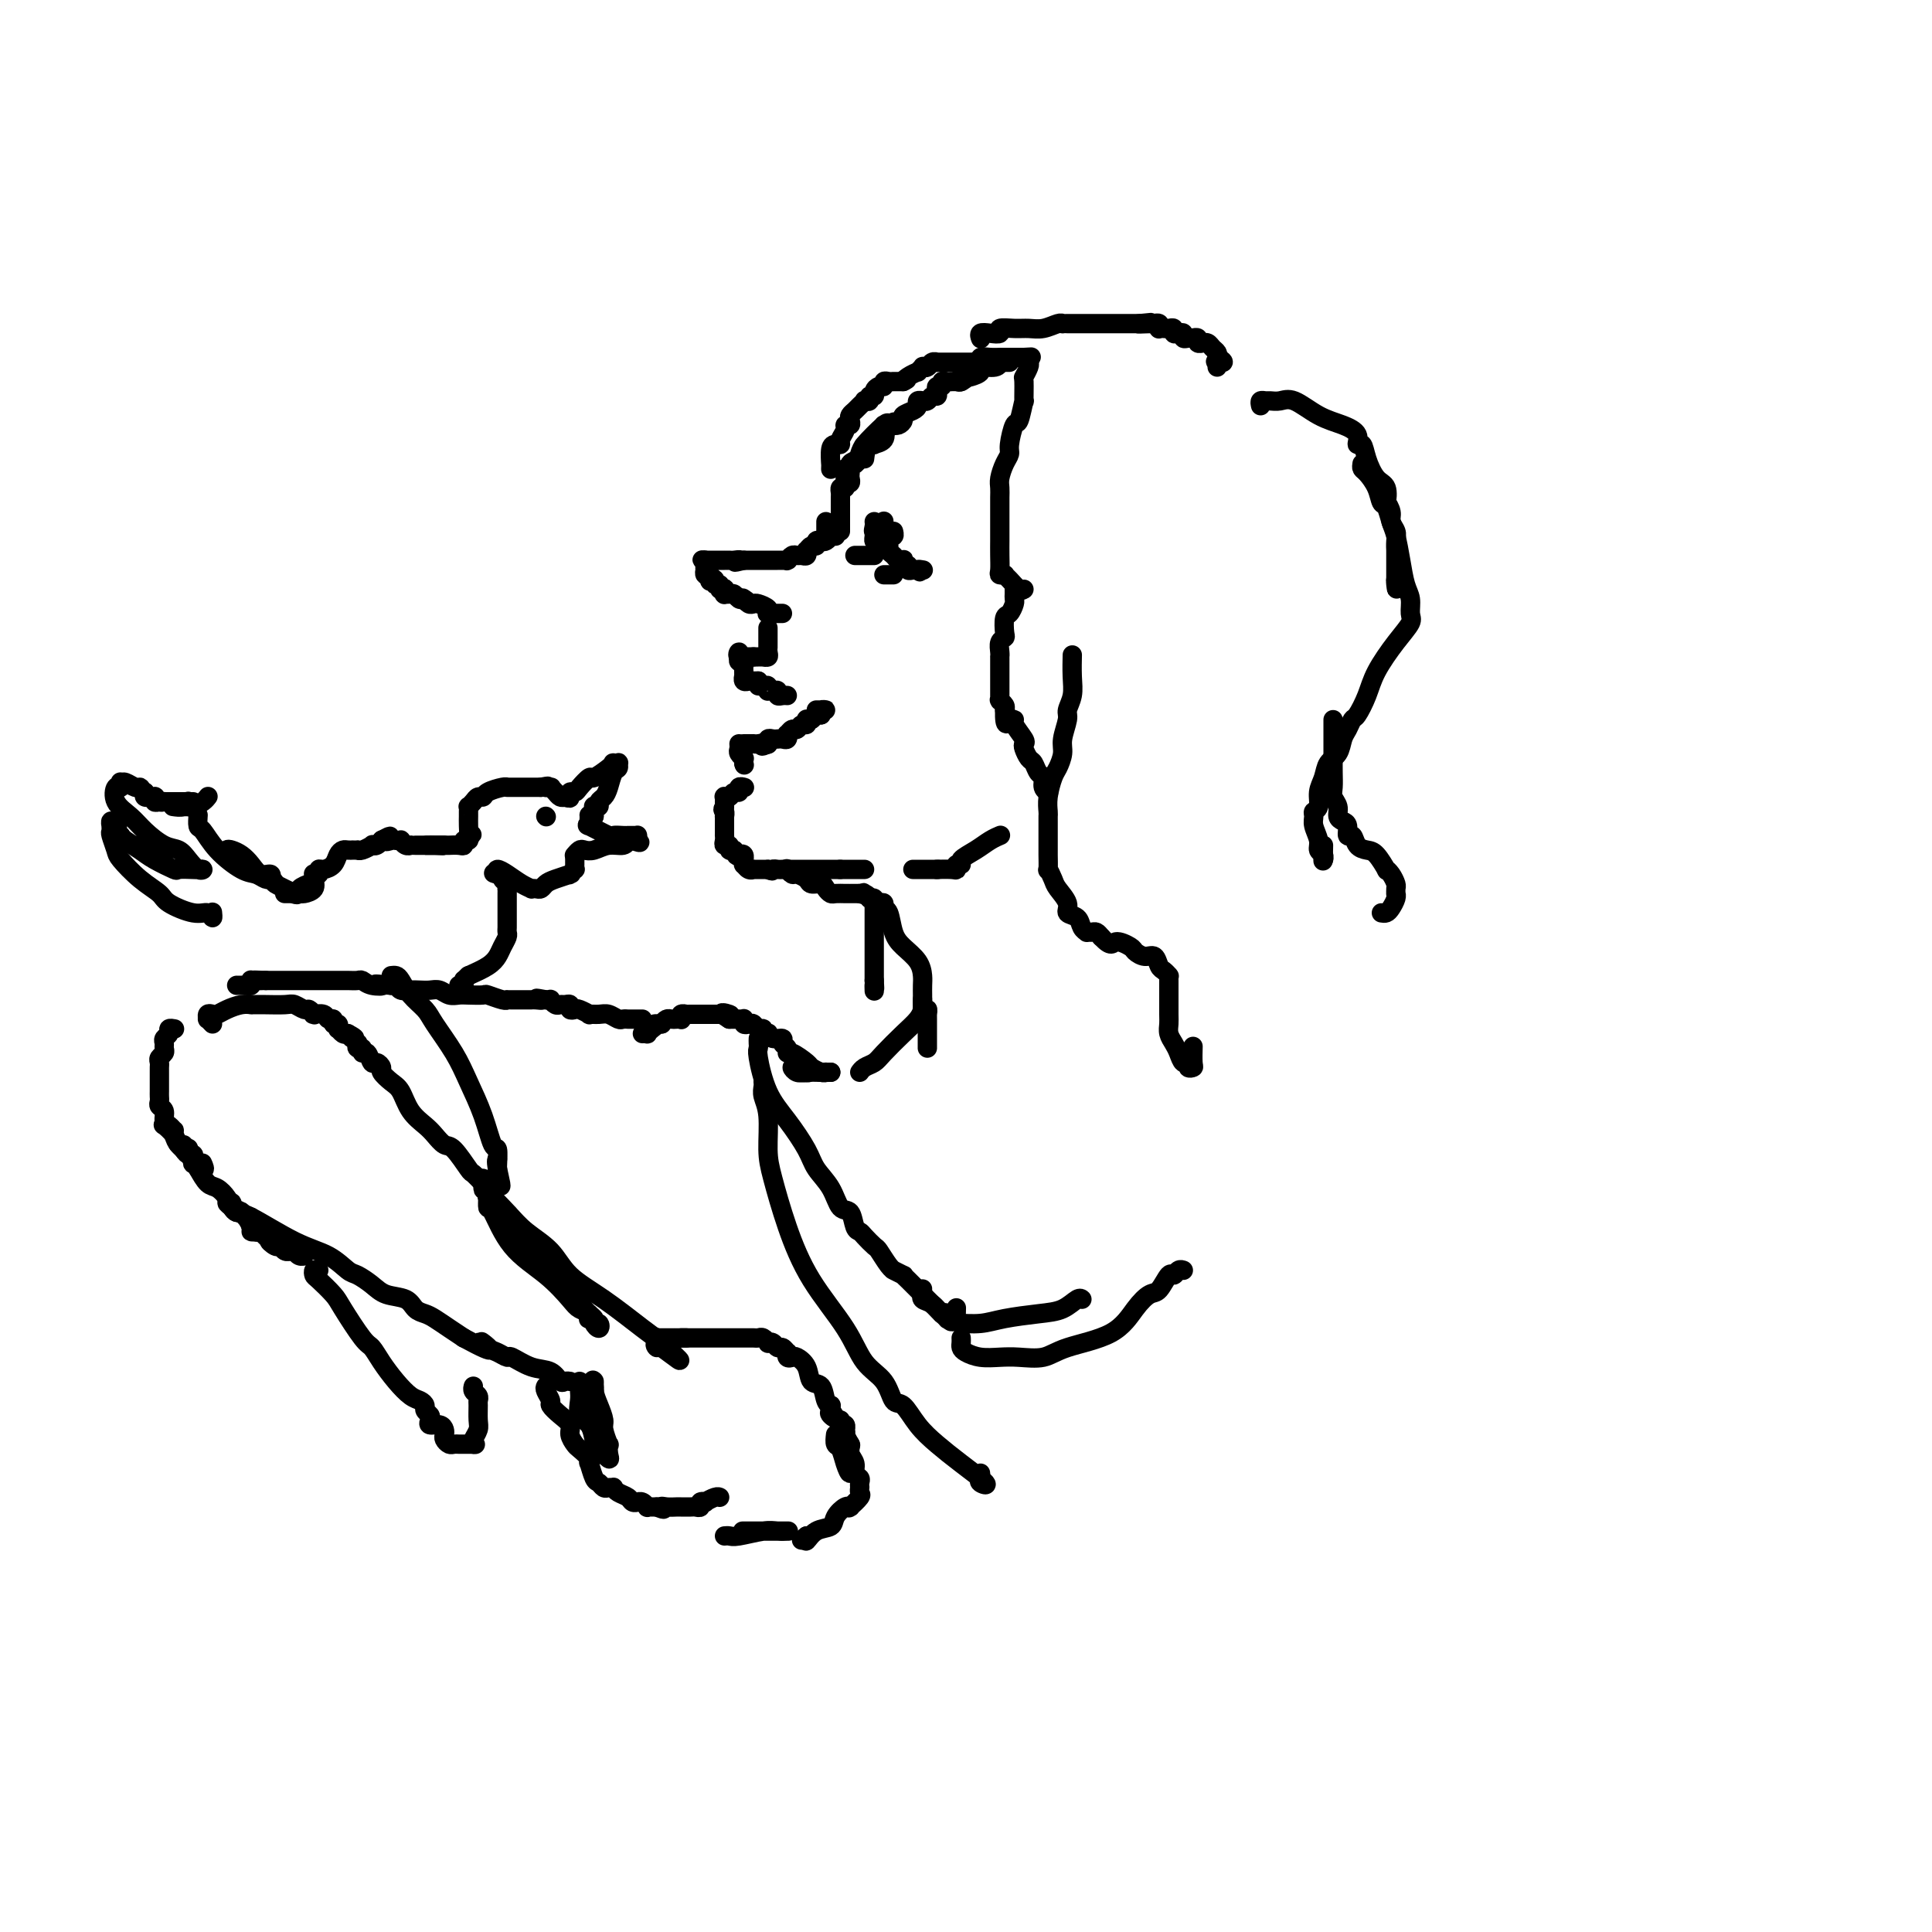 <svg viewBox='0 0 400 400' version='1.1' xmlns='http://www.w3.org/2000/svg' xmlns:xlink='http://www.w3.org/1999/xlink'><g fill='none' stroke='rgb(0,0,0)' stroke-width='4' stroke-linecap='round' stroke-linejoin='round'><path d='M179,95c0.115,-0.853 0.231,-1.705 0,-2c-0.231,-0.295 -0.808,-0.031 0,-1c0.808,-0.969 3.002,-3.170 4,-4c0.998,-0.830 0.799,-0.289 1,0c0.201,0.289 0.801,0.326 1,0c0.199,-0.326 -0.003,-1.015 0,-1c0.003,0.015 0.212,0.736 0,1c-0.212,0.264 -0.844,0.073 -1,0c-0.156,-0.073 0.166,-0.027 0,0c-0.166,0.027 -0.818,0.036 -1,0c-0.182,-0.036 0.106,-0.117 0,0c-0.106,0.117 -0.607,0.430 -1,1c-0.393,0.570 -0.680,1.396 -1,2c-0.320,0.604 -0.673,0.987 -1,1c-0.327,0.013 -0.626,-0.343 -1,0c-0.374,0.343 -0.821,1.384 -1,2c-0.179,0.616 -0.089,0.808 0,1'/><path d='M178,95c-1.016,1.327 -1.057,1.143 -1,1c0.057,-0.143 0.211,-0.246 0,0c-0.211,0.246 -0.788,0.840 -1,1c-0.212,0.160 -0.061,-0.115 0,0c0.061,0.115 0.030,0.619 0,1c-0.030,0.381 -0.061,0.639 0,1c0.061,0.361 0.212,0.826 0,1c-0.212,0.174 -0.789,0.058 -1,0c-0.211,-0.058 -0.058,-0.058 0,0c0.058,0.058 0.020,0.174 0,0c-0.020,-0.174 -0.021,-0.638 0,-1c0.021,-0.362 0.064,-0.622 0,-1c-0.064,-0.378 -0.234,-0.875 0,-1c0.234,-0.125 0.871,0.120 1,0c0.129,-0.120 -0.249,-0.606 0,-1c0.249,-0.394 1.124,-0.697 2,-1'/><path d='M178,95c0.494,-0.879 0.728,-0.577 1,-1c0.272,-0.423 0.581,-1.571 1,-2c0.419,-0.429 0.949,-0.138 1,0c0.051,0.138 -0.376,0.124 0,0c0.376,-0.124 1.555,-0.359 2,-1c0.445,-0.641 0.157,-1.689 0,-2c-0.157,-0.311 -0.183,0.114 0,0c0.183,-0.114 0.575,-0.765 1,-1c0.425,-0.235 0.883,-0.052 1,0c0.117,0.052 -0.106,-0.028 0,0c0.106,0.028 0.540,0.162 1,0c0.460,-0.162 0.945,-0.622 1,-1c0.055,-0.378 -0.321,-0.676 0,-1c0.321,-0.324 1.340,-0.675 2,-1c0.660,-0.325 0.961,-0.623 1,-1c0.039,-0.377 -0.183,-0.832 0,-1c0.183,-0.168 0.770,-0.049 1,0c0.230,0.049 0.104,0.028 0,0c-0.104,-0.028 -0.185,-0.063 0,0c0.185,0.063 0.637,0.223 1,0c0.363,-0.223 0.637,-0.829 1,-1c0.363,-0.171 0.814,0.094 1,0c0.186,-0.094 0.105,-0.547 0,-1c-0.105,-0.453 -0.235,-0.906 0,-1c0.235,-0.094 0.836,0.171 1,0c0.164,-0.171 -0.110,-0.778 0,-1c0.110,-0.222 0.604,-0.060 1,0c0.396,0.060 0.694,0.016 1,0c0.306,-0.016 0.621,-0.004 1,0c0.379,0.004 0.823,0.001 1,0c0.177,-0.001 0.089,-0.001 0,0'/><path d='M199,79c3.263,-2.415 0.921,-0.454 0,0c-0.921,0.454 -0.421,-0.600 0,-1c0.421,-0.400 0.764,-0.145 1,0c0.236,0.145 0.364,0.179 1,0c0.636,-0.179 1.778,-0.570 2,-1c0.222,-0.430 -0.478,-0.900 0,-1c0.478,-0.100 2.132,0.169 3,0c0.868,-0.169 0.950,-0.777 1,-1c0.050,-0.223 0.070,-0.060 0,0c-0.070,0.060 -0.229,0.016 0,0c0.229,-0.016 0.845,-0.004 1,0c0.155,0.004 -0.151,0.001 0,0c0.151,-0.001 0.757,-0.000 1,0c0.243,0.000 0.121,0.000 0,0'/><path d='M175,101c-0.423,-0.091 -0.845,-0.183 -1,0c-0.155,0.183 -0.041,0.639 0,1c0.041,0.361 0.011,0.625 0,1c-0.011,0.375 -0.003,0.861 0,1c0.003,0.139 0.001,-0.069 0,0c-0.001,0.069 -0.000,0.413 0,1c0.000,0.587 0.000,1.415 0,2c-0.000,0.585 -0.000,0.927 0,1c0.000,0.073 0.000,-0.124 0,0c-0.000,0.124 -0.000,0.569 0,1c0.000,0.431 0.000,0.847 0,1c-0.000,0.153 -0.000,0.044 0,0c0.000,-0.044 0.000,-0.022 0,0'/><path d='M173,111c-0.447,0.030 -0.894,0.059 -1,0c-0.106,-0.059 0.130,-0.208 0,0c-0.130,0.208 -0.626,0.773 -1,1c-0.374,0.227 -0.626,0.118 -1,0c-0.374,-0.118 -0.871,-0.243 -1,0c-0.129,0.243 0.110,0.853 0,1c-0.110,0.147 -0.568,-0.171 -1,0c-0.432,0.171 -0.837,0.831 -1,1c-0.163,0.169 -0.085,-0.152 0,0c0.085,0.152 0.177,0.776 0,1c-0.177,0.224 -0.622,0.046 -1,0c-0.378,-0.046 -0.688,0.040 -1,0c-0.312,-0.040 -0.625,-0.207 -1,0c-0.375,0.207 -0.812,0.788 -1,1c-0.188,0.212 -0.126,0.057 0,0c0.126,-0.057 0.318,-0.015 0,0c-0.318,0.015 -1.146,0.004 -2,0c-0.854,-0.004 -1.734,-0.001 -2,0c-0.266,0.001 0.084,0.000 0,0c-0.084,-0.000 -0.601,-0.000 -1,0c-0.399,0.000 -0.681,0.000 -1,0c-0.319,-0.000 -0.674,-0.000 -1,0c-0.326,0.000 -0.624,0.000 -1,0c-0.376,-0.000 -0.832,-0.000 -1,0c-0.168,0.000 -0.048,0.000 0,0c0.048,-0.000 0.024,-0.000 0,0'/><path d='M154,116c-3.117,0.774 -1.410,0.207 -1,0c0.410,-0.207 -0.478,-0.056 -1,0c-0.522,0.056 -0.679,0.015 -1,0c-0.321,-0.015 -0.807,-0.004 -1,0c-0.193,0.004 -0.093,0.001 0,0c0.093,-0.001 0.180,-0.000 0,0c-0.180,0.000 -0.625,0.000 -1,0c-0.375,-0.000 -0.678,-0.000 -1,0c-0.322,0.000 -0.663,0.000 -1,0c-0.337,-0.000 -0.668,-0.000 -1,0'/><path d='M146,116c-1.238,-0.043 -0.333,-0.151 0,0c0.333,0.151 0.093,0.562 0,1c-0.093,0.438 -0.039,0.905 0,1c0.039,0.095 0.062,-0.181 0,0c-0.062,0.181 -0.209,0.818 0,1c0.209,0.182 0.774,-0.091 1,0c0.226,0.091 0.113,0.545 0,1'/><path d='M147,120c0.089,0.636 -0.187,0.227 0,0c0.187,-0.227 0.839,-0.271 1,0c0.161,0.271 -0.167,0.856 0,1c0.167,0.144 0.830,-0.154 1,0c0.170,0.154 -0.151,0.759 0,1c0.151,0.241 0.776,0.117 1,0c0.224,-0.117 0.049,-0.229 0,0c-0.049,0.229 0.028,0.797 0,1c-0.028,0.203 -0.162,0.041 0,0c0.162,-0.041 0.621,0.041 1,0c0.379,-0.041 0.679,-0.203 1,0c0.321,0.203 0.663,0.772 1,1c0.337,0.228 0.668,0.114 1,0'/><path d='M154,124c1.095,0.635 0.334,0.222 0,0c-0.334,-0.222 -0.240,-0.253 0,0c0.240,0.253 0.625,0.789 1,1c0.375,0.211 0.740,0.095 1,0c0.260,-0.095 0.413,-0.169 1,0c0.587,0.169 1.606,0.581 2,1c0.394,0.419 0.161,0.844 0,1c-0.161,0.156 -0.250,0.042 0,0c0.250,-0.042 0.838,-0.011 1,0c0.162,0.011 -0.101,0.003 0,0c0.101,-0.003 0.566,-0.001 1,0c0.434,0.001 0.838,0.000 1,0c0.162,-0.000 0.081,-0.000 0,0'/><path d='M159,130c0.000,0.311 0.000,0.622 0,1c-0.000,0.378 -0.000,0.823 0,1c0.000,0.177 0.000,0.085 0,0c-0.000,-0.085 -0.000,-0.164 0,0c0.000,0.164 0.001,0.569 0,1c-0.001,0.431 -0.004,0.886 0,1c0.004,0.114 0.016,-0.113 0,0c-0.016,0.113 -0.060,0.566 0,1c0.060,0.434 0.223,0.848 0,1c-0.223,0.152 -0.833,0.041 -1,0c-0.167,-0.041 0.109,-0.011 0,0c-0.109,0.011 -0.603,0.003 -1,0c-0.397,-0.003 -0.699,-0.002 -1,0'/><path d='M156,136c-0.630,0.000 -0.704,0.000 -1,0c-0.296,0.000 -0.814,-0.000 -1,0c-0.186,0.000 -0.040,0.000 0,0c0.040,0.000 -0.028,0.000 0,0c0.028,0.000 0.151,0.000 0,0c-0.151,0.000 -0.575,0.000 -1,0'/><path d='M153,136c-0.464,-0.287 -0.124,-1.005 0,-1c0.124,0.005 0.033,0.732 0,1c-0.033,0.268 -0.010,0.077 0,0c0.010,-0.077 0.005,-0.038 0,0'/><path d='M153,136c-0.061,0.240 -0.212,0.839 0,1c0.212,0.161 0.789,-0.115 1,0c0.211,0.115 0.055,0.623 0,1c-0.055,0.377 -0.011,0.623 0,1c0.011,0.377 -0.011,0.886 0,1c0.011,0.114 0.055,-0.166 0,0c-0.055,0.166 -0.208,0.776 0,1c0.208,0.224 0.777,0.060 1,0c0.223,-0.060 0.101,-0.016 0,0c-0.101,0.016 -0.181,0.004 0,0c0.181,-0.004 0.623,-0.001 1,0c0.377,0.001 0.688,0.001 1,0'/><path d='M157,141c0.574,0.996 0.010,0.985 0,1c-0.010,0.015 0.536,0.057 1,0c0.464,-0.057 0.846,-0.212 1,0c0.154,0.212 0.079,0.793 0,1c-0.079,0.207 -0.162,0.041 0,0c0.162,-0.041 0.569,0.041 1,0c0.431,-0.041 0.886,-0.207 1,0c0.114,0.207 -0.113,0.788 0,1c0.113,0.212 0.566,0.057 1,0c0.434,-0.057 0.848,-0.015 1,0c0.152,0.015 0.044,0.004 0,0c-0.044,-0.004 -0.022,-0.002 0,0'/><path d='M169,147c0.280,-0.006 0.560,-0.012 1,0c0.440,0.012 1.042,0.042 1,0c-0.042,-0.042 -0.726,-0.155 -1,0c-0.274,0.155 -0.137,0.577 0,1'/><path d='M170,148c-0.027,0.094 -0.596,-0.171 -1,0c-0.404,0.171 -0.644,0.778 -1,1c-0.356,0.222 -0.828,0.058 -1,0c-0.172,-0.058 -0.045,-0.012 0,0c0.045,0.012 0.009,-0.012 0,0c-0.009,0.012 0.009,0.060 0,0c-0.009,-0.060 -0.044,-0.227 0,0c0.044,0.227 0.166,0.850 0,1c-0.166,0.150 -0.619,-0.171 -1,0c-0.381,0.171 -0.690,0.834 -1,1c-0.310,0.166 -0.622,-0.166 -1,0c-0.378,0.166 -0.822,0.829 -1,1c-0.178,0.171 -0.089,-0.150 0,0c0.089,0.150 0.178,0.771 0,1c-0.178,0.229 -0.622,0.065 -1,0c-0.378,-0.065 -0.690,-0.031 -1,0c-0.310,0.031 -0.619,0.061 -1,0c-0.381,-0.061 -0.834,-0.212 -1,0c-0.166,0.212 -0.045,0.788 0,1c0.045,0.212 0.013,0.061 0,0c-0.013,-0.061 -0.006,-0.030 0,0'/><path d='M159,154c-1.885,0.928 -1.096,0.249 -1,0c0.096,-0.249 -0.500,-0.067 -1,0c-0.500,0.067 -0.905,0.018 -1,0c-0.095,-0.018 0.118,-0.005 0,0c-0.118,0.005 -0.568,0.001 -1,0c-0.432,-0.001 -0.847,-0.000 -1,0c-0.153,0.000 -0.044,0.000 0,0c0.044,-0.000 0.022,-0.000 0,0'/><path d='M153,154c0.030,0.342 0.061,0.684 0,1c-0.061,0.316 -0.212,0.607 0,1c0.212,0.393 0.789,0.890 1,1c0.211,0.110 0.057,-0.166 0,0c-0.057,0.166 -0.015,0.776 0,1c0.015,0.224 0.004,0.064 0,0c-0.004,-0.064 -0.002,-0.032 0,0'/><path d='M154,158c0.167,0.667 0.083,0.333 0,0'/><path d='M154,163c0.120,0.032 0.240,0.065 0,0c-0.240,-0.065 -0.838,-0.227 -1,0c-0.162,0.227 0.114,0.845 0,1c-0.114,0.155 -0.619,-0.152 -1,0c-0.381,0.152 -0.638,0.762 -1,1c-0.362,0.238 -0.829,0.102 -1,0c-0.171,-0.102 -0.046,-0.172 0,0c0.046,0.172 0.012,0.585 0,1c-0.012,0.415 -0.004,0.833 0,1c0.004,0.167 0.002,0.084 0,0'/><path d='M150,167c-0.619,0.781 -0.166,0.735 0,1c0.166,0.265 0.044,0.841 0,1c-0.044,0.159 -0.012,-0.098 0,0c0.012,0.098 0.003,0.552 0,1c-0.003,0.448 -0.001,0.891 0,1c0.001,0.109 0.000,-0.115 0,0c-0.000,0.115 0.000,0.569 0,1c-0.000,0.431 -0.001,0.837 0,1c0.001,0.163 0.004,0.081 0,0c-0.004,-0.081 -0.016,-0.162 0,0c0.016,0.162 0.061,0.565 0,1c-0.061,0.435 -0.226,0.901 0,1c0.226,0.099 0.844,-0.169 1,0c0.156,0.169 -0.150,0.776 0,1c0.150,0.224 0.757,0.064 1,0c0.243,-0.064 0.121,-0.032 0,0'/><path d='M152,176c0.475,1.636 0.663,1.227 1,1c0.337,-0.227 0.822,-0.272 1,0c0.178,0.272 0.051,0.861 0,1c-0.051,0.139 -0.024,-0.173 0,0c0.024,0.173 0.044,0.831 0,1c-0.044,0.169 -0.152,-0.151 0,0c0.152,0.151 0.565,0.772 1,1c0.435,0.228 0.891,0.061 1,0c0.109,-0.061 -0.128,-0.016 0,0c0.128,0.016 0.623,0.004 1,0c0.377,-0.004 0.637,-0.001 1,0c0.363,0.001 0.828,0.000 1,0c0.172,-0.000 0.049,-0.000 0,0c-0.049,0.000 -0.025,0.000 0,0'/><path d='M159,180c1.261,0.619 0.912,0.166 1,0c0.088,-0.166 0.611,-0.044 1,0c0.389,0.044 0.643,0.012 1,0c0.357,-0.012 0.817,-0.003 1,0c0.183,0.003 0.090,0.001 0,0c-0.090,-0.001 -0.178,-0.000 0,0c0.178,0.000 0.622,0.000 1,0c0.378,-0.000 0.689,-0.000 1,0c0.311,0.000 0.622,0.000 1,0c0.378,-0.000 0.822,-0.000 1,0c0.178,0.000 0.089,0.000 0,0c-0.089,-0.000 -0.177,-0.000 0,0c0.177,0.000 0.621,0.000 1,0c0.379,-0.000 0.694,-0.000 1,0c0.306,0.000 0.603,0.000 1,0c0.397,-0.000 0.894,-0.000 1,0c0.106,0.000 -0.179,0.000 0,0c0.179,-0.000 0.821,-0.000 1,0c0.179,0.000 -0.106,0.000 0,0c0.106,-0.000 0.602,-0.000 1,0c0.398,0.000 0.699,0.000 1,0'/><path d='M174,180c2.255,0.000 0.393,0.000 0,0c-0.393,0.000 0.682,0.000 1,0c0.318,0.000 -0.122,0.000 0,0c0.122,0.000 0.807,0.000 1,0c0.193,0.000 -0.106,0.000 0,0c0.106,0.000 0.617,0.000 1,0c0.383,0.000 0.639,0.000 1,0c0.361,0.000 0.828,0.000 1,0c0.172,-0.000 0.049,0.000 0,0c-0.049,0.000 -0.025,0.000 0,0'/><path d='M183,108c-0.000,-0.081 -0.000,-0.163 0,0c0.000,0.163 0.001,0.569 0,1c-0.001,0.431 -0.003,0.886 0,1c0.003,0.114 0.011,-0.112 0,0c-0.011,0.112 -0.041,0.563 0,1c0.041,0.437 0.155,0.859 0,1c-0.155,0.141 -0.577,-0.001 -1,0c-0.423,0.001 -0.845,0.145 -1,0c-0.155,-0.145 -0.042,-0.577 0,-1c0.042,-0.423 0.012,-0.835 0,-1c-0.012,-0.165 -0.006,-0.082 0,0'/><path d='M181,110c-0.310,0.143 -0.083,-0.500 0,-1c0.083,-0.500 0.024,-0.857 0,-1c-0.024,-0.143 -0.012,-0.071 0,0'/><path d='M181,112c0.301,-0.002 0.601,-0.005 1,0c0.399,0.005 0.895,0.016 1,0c0.105,-0.016 -0.182,-0.061 0,0c0.182,0.061 0.833,0.226 1,0c0.167,-0.226 -0.151,-0.844 0,-1c0.151,-0.156 0.771,0.150 1,0c0.229,-0.150 0.065,-0.757 0,-1c-0.065,-0.243 -0.033,-0.121 0,0'/><path d='M183,113c0.447,-0.091 0.894,-0.182 1,0c0.106,0.182 -0.129,0.636 0,1c0.129,0.364 0.622,0.637 1,1c0.378,0.363 0.641,0.814 1,1c0.359,0.186 0.813,0.106 1,0c0.187,-0.106 0.106,-0.239 0,0c-0.106,0.239 -0.235,0.848 0,1c0.235,0.152 0.836,-0.155 1,0c0.164,0.155 -0.110,0.773 0,1c0.110,0.227 0.603,0.065 1,0c0.397,-0.065 0.699,-0.032 1,0'/><path d='M190,118c1.024,0.774 0.083,0.208 0,0c-0.083,-0.208 0.690,-0.060 1,0c0.310,0.060 0.155,0.030 0,0'/><path d='M177,115c0.303,0.000 0.607,0.000 1,0c0.393,0.000 0.876,0.000 1,0c0.124,-0.000 -0.111,0.000 0,0c0.111,0.000 0.568,0.000 1,0c0.432,-0.000 0.838,0.000 1,0c0.162,0.000 0.081,0.000 0,0'/><path d='M183,119c0.311,0.000 0.622,0.000 1,0c0.378,0.000 0.822,0.000 1,0c0.178,0.000 0.089,0.000 0,0'/><path d='M171,110c0.000,-0.310 0.000,-0.619 0,-1c0.000,-0.381 0.000,-0.833 0,-1c-0.000,-0.167 0.000,-0.048 0,0c0.000,0.048 0.000,0.024 0,0'/><path d='M163,180c-0.098,-0.119 -0.196,-0.238 0,0c0.196,0.238 0.686,0.834 1,1c0.314,0.166 0.451,-0.096 1,0c0.549,0.096 1.509,0.551 2,1c0.491,0.449 0.512,0.891 1,1c0.488,0.109 1.444,-0.114 2,0c0.556,0.114 0.713,0.567 1,1c0.287,0.433 0.703,0.848 1,1c0.297,0.152 0.475,0.041 1,0c0.525,-0.041 1.398,-0.011 2,0c0.602,0.011 0.935,0.003 1,0c0.065,-0.003 -0.136,-0.001 0,0c0.136,0.001 0.610,0.000 1,0c0.390,-0.000 0.695,-0.000 1,0'/><path d='M178,185c2.563,0.789 1.470,0.263 1,0c-0.470,-0.263 -0.319,-0.263 0,0c0.319,0.263 0.805,0.789 1,1c0.195,0.211 0.097,0.105 0,0'/><path d='M189,180c0.363,0.000 0.725,0.000 1,0c0.275,0.000 0.461,0.000 1,0c0.539,0.000 1.429,0.000 2,0c0.571,0.000 0.823,0.000 1,0c0.177,0.000 0.278,0.000 0,0c-0.278,0.000 -0.937,0.000 -1,0c-0.063,0.000 0.468,0.000 1,0'/><path d='M194,180c0.609,0.005 -0.368,0.016 0,0c0.368,-0.016 2.082,-0.059 3,0c0.918,0.059 1.039,0.220 1,0c-0.039,-0.220 -0.240,-0.822 0,-1c0.240,-0.178 0.919,0.068 1,0c0.081,-0.068 -0.437,-0.449 0,-1c0.437,-0.551 1.830,-1.272 3,-2c1.170,-0.728 2.118,-1.463 3,-2c0.882,-0.537 1.699,-0.875 2,-1c0.301,-0.125 0.086,-0.036 0,0c-0.086,0.036 -0.043,0.018 0,0'/><path d='M180,186c0.423,-0.088 0.845,-0.175 1,0c0.155,0.175 0.041,0.613 0,1c-0.041,0.387 -0.011,0.723 0,1c0.011,0.277 0.003,0.495 0,1c-0.003,0.505 -0.001,1.298 0,2c0.001,0.702 0.000,1.312 0,2c-0.000,0.688 -0.000,1.455 0,3c0.000,1.545 0.000,3.868 0,5c-0.000,1.132 -0.000,1.074 0,1c0.000,-0.074 0.000,-0.164 0,0c-0.000,0.164 -0.000,0.582 0,1'/><path d='M181,203c0.155,2.796 0.041,1.285 0,1c-0.041,-0.285 -0.011,0.654 0,1c0.011,0.346 0.003,0.099 0,0c-0.003,-0.099 -0.002,-0.049 0,0'/><path d='M182,187c0.448,-0.110 0.895,-0.220 1,0c0.105,0.220 -0.133,0.772 0,1c0.133,0.228 0.638,0.134 1,1c0.362,0.866 0.580,2.693 1,4c0.420,1.307 1.041,2.094 2,3c0.959,0.906 2.257,1.930 3,3c0.743,1.070 0.931,2.184 1,3c0.069,0.816 0.018,1.332 0,2c-0.018,0.668 -0.005,1.488 0,2c0.005,0.512 0.001,0.715 0,1c-0.001,0.285 -0.000,0.653 0,1c0.000,0.347 0.000,0.674 0,1'/><path d='M191,209c0.381,1.482 0.834,0.189 1,0c0.166,-0.189 0.044,0.728 0,1c-0.044,0.272 -0.012,-0.100 0,0c0.012,0.100 0.003,0.671 0,1c-0.003,0.329 -0.001,0.417 0,1c0.001,0.583 0.000,1.663 0,2c-0.000,0.337 -0.000,-0.067 0,0c0.000,0.067 0.000,0.606 0,1c-0.000,0.394 -0.000,0.645 0,1c0.000,0.355 0.000,0.816 0,1c-0.000,0.184 -0.000,0.092 0,0'/><path d='M191,207c0.004,-0.095 0.007,-0.189 0,0c-0.007,0.189 -0.026,0.663 0,1c0.026,0.337 0.096,0.538 0,1c-0.096,0.462 -0.358,1.184 -1,2c-0.642,0.816 -1.664,1.725 -3,3c-1.336,1.275 -2.985,2.916 -4,4c-1.015,1.084 -1.396,1.610 -2,2c-0.604,0.390 -1.432,0.643 -2,1c-0.568,0.357 -0.877,0.816 -1,1c-0.123,0.184 -0.062,0.092 0,0'/><path d='M172,222c-0.557,0.008 -1.113,0.017 -2,0c-0.887,-0.017 -2.104,-0.058 -3,0c-0.896,0.058 -1.471,0.215 -2,0c-0.529,-0.215 -1.014,-0.804 -1,-1c0.014,-0.196 0.526,-0.000 1,0c0.474,0.000 0.911,-0.196 1,0c0.089,0.196 -0.168,0.783 0,1c0.168,0.217 0.762,0.062 1,0c0.238,-0.062 0.119,-0.031 0,0'/><path d='M167,222c0.500,0.167 0.250,0.083 0,0'/><path d='M172,222c-0.437,0.007 -0.875,0.014 -1,0c-0.125,-0.014 0.061,-0.050 0,0c-0.061,0.050 -0.371,0.186 -1,0c-0.629,-0.186 -1.579,-0.694 -2,-1c-0.421,-0.306 -0.313,-0.410 -1,-1c-0.687,-0.590 -2.168,-1.665 -3,-2c-0.832,-0.335 -1.014,0.069 -1,0c0.014,-0.069 0.224,-0.611 0,-1c-0.224,-0.389 -0.882,-0.626 -1,-1c-0.118,-0.374 0.304,-0.884 0,-1c-0.304,-0.116 -1.335,0.161 -2,0c-0.665,-0.161 -0.966,-0.760 -1,-1c-0.034,-0.240 0.198,-0.121 0,0c-0.198,0.121 -0.826,0.242 -1,0c-0.174,-0.242 0.107,-0.849 0,-1c-0.107,-0.151 -0.603,0.152 -1,0c-0.397,-0.152 -0.695,-0.759 -1,-1c-0.305,-0.241 -0.617,-0.117 -1,0c-0.383,0.117 -0.838,0.228 -1,0c-0.162,-0.228 -0.032,-0.793 0,-1c0.032,-0.207 -0.033,-0.055 0,0c0.033,0.055 0.163,0.015 0,0c-0.163,-0.015 -0.621,-0.004 -1,0c-0.379,0.004 -0.680,0.001 -1,0c-0.320,-0.001 -0.660,-0.001 -1,0'/><path d='M151,211c-3.189,-1.928 -0.661,-1.249 0,-1c0.661,0.249 -0.544,0.067 -1,0c-0.456,-0.067 -0.163,-0.018 0,0c0.163,0.018 0.197,0.005 0,0c-0.197,-0.005 -0.626,-0.001 -1,0c-0.374,0.001 -0.693,0.000 -1,0c-0.307,-0.000 -0.603,-0.000 -1,0c-0.397,0.000 -0.894,0.000 -1,0c-0.106,-0.000 0.179,0.000 0,0c-0.179,-0.000 -0.823,-0.000 -1,0c-0.177,0.000 0.111,0.000 0,0c-0.111,-0.000 -0.622,-0.001 -1,0c-0.378,0.001 -0.623,0.004 -1,0c-0.377,-0.004 -0.885,-0.015 -1,0c-0.115,0.015 0.162,0.057 0,0c-0.162,-0.057 -0.764,-0.211 -1,0c-0.236,0.211 -0.105,0.788 0,1c0.105,0.212 0.183,0.060 0,0c-0.183,-0.060 -0.626,-0.026 -1,0c-0.374,0.026 -0.678,0.046 -1,0c-0.322,-0.046 -0.664,-0.156 -1,0c-0.336,0.156 -0.668,0.578 -1,1'/><path d='M137,212c-2.349,0.110 -1.222,-0.114 -1,0c0.222,0.114 -0.463,0.566 -1,1c-0.537,0.434 -0.928,0.848 -1,1c-0.072,0.152 0.173,0.041 0,0c-0.173,-0.041 -0.764,-0.012 -1,0c-0.236,0.012 -0.118,0.006 0,0'/><path d='M133,211c-0.444,0.000 -0.889,0.000 -1,0c-0.111,-0.000 0.111,-0.000 0,0c-0.111,0.000 -0.554,0.001 -1,0c-0.446,-0.001 -0.896,-0.004 -1,0c-0.104,0.004 0.139,0.015 0,0c-0.139,-0.015 -0.658,-0.057 -1,0c-0.342,0.057 -0.507,0.212 -1,0c-0.493,-0.212 -1.316,-0.793 -2,-1c-0.684,-0.207 -1.230,-0.042 -2,0c-0.770,0.042 -1.766,-0.040 -2,0c-0.234,0.040 0.292,0.203 0,0c-0.292,-0.203 -1.402,-0.772 -2,-1c-0.598,-0.228 -0.685,-0.114 -1,0c-0.315,0.114 -0.858,0.228 -1,0c-0.142,-0.228 0.116,-0.797 0,-1c-0.116,-0.203 -0.605,-0.040 -1,0c-0.395,0.040 -0.697,-0.042 -1,0c-0.303,0.042 -0.607,0.207 -1,0c-0.393,-0.207 -0.875,-0.787 -1,-1c-0.125,-0.213 0.107,-0.061 0,0c-0.107,0.061 -0.554,0.030 -1,0'/><path d='M113,207c-3.276,-0.619 -1.465,-0.166 -1,0c0.465,0.166 -0.414,0.044 -1,0c-0.586,-0.044 -0.878,-0.012 -1,0c-0.122,0.012 -0.074,0.003 0,0c0.074,-0.003 0.175,-0.001 0,0c-0.175,0.001 -0.625,0.000 -1,0c-0.375,-0.000 -0.675,-0.000 -1,0c-0.325,0.000 -0.676,0.001 -1,0c-0.324,-0.001 -0.620,-0.004 -1,0c-0.380,0.004 -0.845,0.015 -1,0c-0.155,-0.015 0.001,-0.057 0,0c-0.001,0.057 -0.160,0.211 -1,0c-0.840,-0.211 -2.360,-0.788 -3,-1c-0.640,-0.212 -0.398,-0.061 -1,0c-0.602,0.061 -2.048,0.030 -3,0c-0.952,-0.030 -1.410,-0.061 -2,0c-0.590,0.061 -1.313,0.212 -2,0c-0.687,-0.212 -1.340,-0.788 -2,-1c-0.660,-0.212 -1.329,-0.061 -2,0c-0.671,0.061 -1.346,0.030 -2,0c-0.654,-0.030 -1.289,-0.060 -2,0c-0.711,0.060 -1.499,0.208 -2,0c-0.501,-0.208 -0.715,-0.774 -1,-1c-0.285,-0.226 -0.643,-0.113 -1,0'/><path d='M81,204c-5.312,-0.480 -2.592,-0.181 -2,0c0.592,0.181 -0.944,0.245 -2,0c-1.056,-0.245 -1.631,-0.798 -2,-1c-0.369,-0.202 -0.532,-0.054 -1,0c-0.468,0.054 -1.242,0.015 -2,0c-0.758,-0.015 -1.501,-0.004 -2,0c-0.499,0.004 -0.755,0.001 -1,0c-0.245,-0.001 -0.477,-0.000 -1,0c-0.523,0.000 -1.335,0.000 -2,0c-0.665,-0.000 -1.184,-0.000 -2,0c-0.816,0.000 -1.931,0.000 -3,0c-1.069,-0.000 -2.093,-0.000 -3,0c-0.907,0.000 -1.697,0.000 -2,0c-0.303,-0.000 -0.120,-0.000 0,0c0.120,0.000 0.177,0.000 0,0c-0.177,-0.000 -0.589,-0.000 -1,0'/><path d='M55,203c-4.204,-0.154 -1.714,-0.037 -1,0c0.714,0.037 -0.348,-0.004 -1,0c-0.652,0.004 -0.896,0.054 -1,0c-0.104,-0.054 -0.070,-0.211 0,0c0.070,0.211 0.176,0.788 0,1c-0.176,0.212 -0.635,0.057 -1,0c-0.365,-0.057 -0.637,-0.015 -1,0c-0.363,0.015 -0.818,0.004 -1,0c-0.182,-0.004 -0.091,-0.002 0,0'/><path d='M36,213c0.121,0.024 0.243,0.048 0,0c-0.243,-0.048 -0.850,-0.168 -1,0c-0.150,0.168 0.157,0.622 0,1c-0.157,0.378 -0.778,0.679 -1,1c-0.222,0.321 -0.045,0.663 0,1c0.045,0.337 -0.040,0.668 0,1c0.040,0.332 0.207,0.667 0,1c-0.207,0.333 -0.788,0.666 -1,1c-0.212,0.334 -0.057,0.668 0,1c0.057,0.332 0.015,0.663 0,1c-0.015,0.337 -0.004,0.682 0,1c0.004,0.318 0.001,0.611 0,1c-0.001,0.389 -0.000,0.874 0,1c0.000,0.126 -0.000,-0.107 0,0c0.000,0.107 0.000,0.553 0,1c-0.000,0.447 -0.001,0.893 0,1c0.001,0.107 0.004,-0.127 0,0c-0.004,0.127 -0.016,0.615 0,1c0.016,0.385 0.060,0.666 0,1c-0.060,0.334 -0.222,0.720 0,1c0.222,0.280 0.830,0.453 1,1c0.170,0.547 -0.099,1.469 0,2c0.099,0.531 0.565,0.672 1,1c0.435,0.328 0.838,0.844 1,1c0.162,0.156 0.082,-0.047 0,0c-0.082,0.047 -0.166,0.342 0,1c0.166,0.658 0.583,1.677 1,2c0.417,0.323 0.833,-0.051 1,0c0.167,0.051 0.083,0.525 0,1'/><path d='M38,238c0.996,1.719 0.985,0.516 1,0c0.015,-0.516 0.055,-0.344 0,0c-0.055,0.344 -0.207,0.862 0,1c0.207,0.138 0.773,-0.103 1,0c0.227,0.103 0.116,0.550 0,1c-0.116,0.450 -0.237,0.904 0,1c0.237,0.096 0.833,-0.167 1,0c0.167,0.167 -0.095,0.762 0,1c0.095,0.238 0.548,0.119 1,0'/><path d='M42,242c0.622,0.400 0.178,-0.600 0,-1c-0.178,-0.400 -0.089,-0.200 0,0'/><path d='M44,212c-0.429,-0.453 -0.859,-0.905 -1,-1c-0.141,-0.095 0.006,0.168 0,0c-0.006,-0.168 -0.164,-0.767 0,-1c0.164,-0.233 0.650,-0.101 1,0c0.350,0.101 0.563,0.171 1,0c0.437,-0.171 1.097,-0.582 2,-1c0.903,-0.418 2.049,-0.844 3,-1c0.951,-0.156 1.709,-0.042 2,0c0.291,0.042 0.116,0.012 0,0c-0.116,-0.012 -0.173,-0.004 0,0c0.173,0.004 0.575,0.005 1,0c0.425,-0.005 0.873,-0.016 2,0c1.127,0.016 2.933,0.061 4,0c1.067,-0.061 1.397,-0.227 2,0c0.603,0.227 1.480,0.846 2,1c0.520,0.154 0.682,-0.156 1,0c0.318,0.156 0.792,0.778 1,1c0.208,0.222 0.151,0.044 0,0c-0.151,-0.044 -0.395,0.045 0,0c0.395,-0.045 1.430,-0.223 2,0c0.570,0.223 0.675,0.848 1,1c0.325,0.152 0.871,-0.171 1,0c0.129,0.171 -0.159,0.834 0,1c0.159,0.166 0.763,-0.165 1,0c0.237,0.165 0.105,0.828 0,1c-0.105,0.172 -0.182,-0.146 0,0c0.182,0.146 0.623,0.756 1,1c0.377,0.244 0.688,0.122 1,0'/><path d='M72,214c2.254,1.172 1.387,1.103 1,1c-0.387,-0.103 -0.296,-0.239 0,0c0.296,0.239 0.796,0.853 1,1c0.204,0.147 0.110,-0.173 0,0c-0.110,0.173 -0.237,0.839 0,1c0.237,0.161 0.837,-0.182 1,0c0.163,0.182 -0.110,0.889 0,1c0.110,0.111 0.602,-0.375 1,0c0.398,0.375 0.701,1.609 1,2c0.299,0.391 0.594,-0.063 1,0c0.406,0.063 0.923,0.642 1,1c0.077,0.358 -0.285,0.494 0,1c0.285,0.506 1.217,1.381 2,2c0.783,0.619 1.417,0.982 2,2c0.583,1.018 1.113,2.689 2,4c0.887,1.311 2.129,2.261 3,3c0.871,0.739 1.370,1.268 2,2c0.630,0.732 1.391,1.667 2,2c0.609,0.333 1.067,0.065 2,1c0.933,0.935 2.341,3.074 3,4c0.659,0.926 0.569,0.641 1,1c0.431,0.359 1.383,1.364 2,2c0.617,0.636 0.897,0.902 1,1c0.103,0.098 0.028,0.026 0,0c-0.028,-0.026 -0.008,-0.008 0,0c0.008,0.008 0.004,0.004 0,0'/><path d='M34,232c0.056,0.470 0.112,0.940 0,1c-0.112,0.060 -0.392,-0.291 0,0c0.392,0.291 1.456,1.223 2,2c0.544,0.777 0.568,1.398 1,2c0.432,0.602 1.271,1.186 2,2c0.729,0.814 1.347,1.857 2,3c0.653,1.143 1.340,2.387 2,3c0.660,0.613 1.291,0.595 2,1c0.709,0.405 1.496,1.232 2,2c0.504,0.768 0.726,1.478 1,2c0.274,0.522 0.599,0.857 1,1c0.401,0.143 0.878,0.095 1,0c0.122,-0.095 -0.111,-0.237 0,0c0.111,0.237 0.564,0.852 1,1c0.436,0.148 0.853,-0.172 1,0c0.147,0.172 0.024,0.834 0,1c-0.024,0.166 0.050,-0.166 0,0c-0.050,0.166 -0.224,0.829 0,1c0.224,0.171 0.848,-0.150 1,0c0.152,0.150 -0.166,0.772 0,1c0.166,0.228 0.818,0.061 1,0c0.182,-0.061 -0.105,-0.016 0,0c0.105,0.016 0.601,0.005 1,0c0.399,-0.005 0.699,-0.002 1,0'/><path d='M56,255c3.356,3.946 0.746,2.311 0,2c-0.746,-0.311 0.374,0.701 1,1c0.626,0.299 0.760,-0.116 1,0c0.240,0.116 0.586,0.763 1,1c0.414,0.237 0.895,0.062 1,0c0.105,-0.062 -0.165,-0.013 0,0c0.165,0.013 0.767,-0.011 1,0c0.233,0.011 0.098,0.056 0,0c-0.098,-0.056 -0.160,-0.215 0,0c0.160,0.215 0.540,0.803 1,1c0.460,0.197 1.000,0.001 1,0c0.000,-0.001 -0.538,0.192 -1,0c-0.462,-0.192 -0.846,-0.769 -1,-1c-0.154,-0.231 -0.077,-0.115 0,0'/><path d='M61,259c0.263,0.498 -1.580,-0.259 -3,-1c-1.420,-0.741 -2.418,-1.468 -3,-2c-0.582,-0.532 -0.750,-0.871 -1,-1c-0.250,-0.129 -0.583,-0.048 -1,0c-0.417,0.048 -0.920,0.062 -1,0c-0.080,-0.062 0.261,-0.199 0,-1c-0.261,-0.801 -1.125,-2.264 -2,-3c-0.875,-0.736 -1.763,-0.743 -2,-1c-0.237,-0.257 0.175,-0.763 0,-1c-0.175,-0.237 -0.937,-0.205 -1,0c-0.063,0.205 0.573,0.581 1,1c0.427,0.419 0.646,0.879 1,1c0.354,0.121 0.842,-0.099 3,1c2.158,1.099 5.985,3.515 9,5c3.015,1.485 5.218,2.037 7,3c1.782,0.963 3.142,2.337 4,3c0.858,0.663 1.213,0.615 2,1c0.787,0.385 2.007,1.203 3,2c0.993,0.797 1.760,1.575 3,2c1.240,0.425 2.954,0.498 4,1c1.046,0.502 1.424,1.433 2,2c0.576,0.567 1.350,0.771 2,1c0.650,0.229 1.175,0.485 2,1c0.825,0.515 1.950,1.290 3,2c1.050,0.710 2.025,1.355 3,2'/><path d='M96,277c8.295,4.509 5.032,1.781 4,1c-1.032,-0.781 0.166,0.386 1,1c0.834,0.614 1.305,0.674 2,1c0.695,0.326 1.615,0.918 2,1c0.385,0.082 0.235,-0.346 1,0c0.765,0.346 2.443,1.466 4,2c1.557,0.534 2.992,0.483 4,1c1.008,0.517 1.590,1.603 2,2c0.410,0.397 0.649,0.107 1,0c0.351,-0.107 0.815,-0.031 1,0c0.185,0.031 0.093,0.015 0,0'/><path d='M101,247c0.010,0.180 0.021,0.360 0,1c-0.021,0.640 -0.073,1.740 0,2c0.073,0.260 0.270,-0.320 1,1c0.730,1.320 1.993,4.538 4,7c2.007,2.462 4.759,4.166 7,6c2.241,1.834 3.973,3.798 5,5c1.027,1.202 1.351,1.641 2,2c0.649,0.359 1.623,0.636 2,1c0.377,0.364 0.157,0.814 0,1c-0.157,0.186 -0.251,0.107 0,0c0.251,-0.107 0.848,-0.242 1,0c0.152,0.242 -0.140,0.861 0,1c0.140,0.139 0.711,-0.202 1,0c0.289,0.202 0.297,0.948 0,1c-0.297,0.052 -0.897,-0.591 -1,-1c-0.103,-0.409 0.292,-0.584 0,-1c-0.292,-0.416 -1.271,-1.074 -2,-2c-0.729,-0.926 -1.208,-2.122 -2,-3c-0.792,-0.878 -1.896,-1.439 -3,-2'/><path d='M116,266c-1.699,-1.809 -1.946,-1.831 -2,-2c-0.054,-0.169 0.086,-0.483 0,-1c-0.086,-0.517 -0.397,-1.235 -1,-2c-0.603,-0.765 -1.498,-1.576 -2,-2c-0.502,-0.424 -0.611,-0.460 -1,-1c-0.389,-0.540 -1.057,-1.583 -2,-3c-0.943,-1.417 -2.162,-3.207 -3,-4c-0.838,-0.793 -1.295,-0.590 -2,-1c-0.705,-0.410 -1.657,-1.433 -2,-2c-0.343,-0.567 -0.078,-0.680 0,-1c0.078,-0.320 -0.032,-0.849 0,-1c0.032,-0.151 0.205,0.076 0,0c-0.205,-0.076 -0.789,-0.453 -1,-1c-0.211,-0.547 -0.050,-1.262 0,-1c0.050,0.262 -0.013,1.503 0,2c0.013,0.497 0.101,0.250 1,1c0.899,0.750 2.610,2.498 4,4c1.390,1.502 2.458,2.758 4,4c1.542,1.242 3.558,2.469 5,4c1.442,1.531 2.309,3.367 4,5c1.691,1.633 4.204,3.065 7,5c2.796,1.935 5.873,4.374 8,6c2.127,1.626 3.303,2.438 4,3c0.697,0.562 0.913,0.875 1,1c0.087,0.125 0.043,0.063 0,0'/><path d='M138,279c5.713,5.242 0.995,1.348 -1,0c-1.995,-1.348 -1.268,-0.151 -1,0c0.268,0.151 0.077,-0.744 0,-1c-0.077,-0.256 -0.038,0.128 0,0c0.038,-0.128 0.077,-0.766 0,-1c-0.077,-0.234 -0.268,-0.063 0,0c0.268,0.063 0.997,0.017 2,0c1.003,-0.017 2.280,-0.004 3,0c0.720,0.004 0.885,0.001 1,0c0.115,-0.001 0.182,-0.000 0,0c-0.182,0.000 -0.613,0.000 -1,0c-0.387,-0.000 -0.732,-0.000 -1,0c-0.268,0.000 -0.461,0.000 -1,0c-0.539,-0.000 -1.425,-0.000 -2,0c-0.575,0.000 -0.839,0.000 -1,0c-0.161,-0.000 -0.218,-0.000 0,0c0.218,0.000 0.713,0.000 1,0c0.287,-0.000 0.368,-0.000 1,0c0.632,0.000 1.816,0.000 3,0'/><path d='M141,277c1.344,-0.000 2.205,-0.000 3,0c0.795,0.000 1.524,0.000 2,0c0.476,-0.000 0.698,-0.000 1,0c0.302,0.000 0.683,0.000 1,0c0.317,-0.000 0.571,-0.000 1,0c0.429,0.000 1.032,0.000 2,0c0.968,-0.000 2.301,-0.001 3,0c0.699,0.001 0.766,0.004 1,0c0.234,-0.004 0.636,-0.015 1,0c0.364,0.015 0.689,0.055 1,0c0.311,-0.055 0.608,-0.207 1,0c0.392,0.207 0.878,0.772 1,1c0.122,0.228 -0.121,0.118 0,0c0.121,-0.118 0.607,-0.243 1,0c0.393,0.243 0.693,0.853 1,1c0.307,0.147 0.621,-0.171 1,0c0.379,0.171 0.821,0.829 1,1c0.179,0.171 0.093,-0.146 0,0c-0.093,0.146 -0.195,0.754 0,1c0.195,0.246 0.686,0.130 1,0c0.314,-0.130 0.451,-0.273 1,0c0.549,0.273 1.510,0.963 2,2c0.490,1.037 0.510,2.421 1,3c0.490,0.579 1.452,0.354 2,1c0.548,0.646 0.683,2.163 1,3c0.317,0.837 0.816,0.995 1,1c0.184,0.005 0.053,-0.141 0,0c-0.053,0.141 -0.026,0.571 0,1'/><path d='M172,292c1.856,2.437 0.498,1.530 0,1c-0.498,-0.530 -0.134,-0.681 0,-1c0.134,-0.319 0.038,-0.805 0,-1c-0.038,-0.195 -0.019,-0.097 0,0'/><path d='M120,286c-0.001,0.443 -0.002,0.885 0,1c0.002,0.115 0.007,-0.098 0,0c-0.007,0.098 -0.027,0.505 0,1c0.027,0.495 0.100,1.076 0,2c-0.100,0.924 -0.373,2.189 0,3c0.373,0.811 1.392,1.168 2,2c0.608,0.832 0.804,2.138 1,3c0.196,0.862 0.393,1.281 1,2c0.607,0.719 1.623,1.738 2,2c0.377,0.262 0.116,-0.232 0,-1c-0.116,-0.768 -0.086,-1.808 0,-2c0.086,-0.192 0.230,0.465 0,0c-0.230,-0.465 -0.832,-2.052 -1,-3c-0.168,-0.948 0.099,-1.257 0,-2c-0.099,-0.743 -0.563,-1.921 -1,-3c-0.437,-1.079 -0.849,-2.060 -1,-3c-0.151,-0.940 -0.043,-1.840 0,-2c0.043,-0.160 0.022,0.420 0,1'/><path d='M123,287c-0.464,-2.368 -0.124,-0.789 0,0c0.124,0.789 0.033,0.786 0,1c-0.033,0.214 -0.009,0.645 0,1c0.009,0.355 0.002,0.634 0,1c-0.002,0.366 -0.001,0.819 0,1c0.001,0.181 0.000,0.091 0,0'/><path d='M113,287c-0.125,0.214 -0.250,0.427 0,1c0.250,0.573 0.875,1.504 1,2c0.125,0.496 -0.250,0.557 0,1c0.250,0.443 1.127,1.270 2,2c0.873,0.730 1.744,1.365 2,2c0.256,0.635 -0.103,1.271 0,2c0.103,0.729 0.668,1.552 1,2c0.332,0.448 0.432,0.523 1,1c0.568,0.477 1.605,1.356 2,2c0.395,0.644 0.147,1.052 0,1c-0.147,-0.052 -0.194,-0.564 0,0c0.194,0.564 0.630,2.204 1,3c0.370,0.796 0.673,0.748 1,1c0.327,0.252 0.678,0.803 1,1c0.322,0.197 0.615,0.042 1,0c0.385,-0.042 0.862,0.031 1,0c0.138,-0.031 -0.064,-0.166 0,0c0.064,0.166 0.395,0.633 1,1c0.605,0.367 1.485,0.633 2,1c0.515,0.367 0.664,0.834 1,1c0.336,0.166 0.860,0.030 1,0c0.140,-0.030 -0.103,0.044 0,0c0.103,-0.044 0.553,-0.208 1,0c0.447,0.208 0.890,0.788 1,1c0.110,0.212 -0.115,0.057 0,0c0.115,-0.057 0.569,-0.015 1,0c0.431,0.015 0.837,0.004 1,0c0.163,-0.004 0.081,-0.002 0,0'/><path d='M136,312c2.207,0.928 1.225,0.249 1,0c-0.225,-0.249 0.306,-0.067 1,0c0.694,0.067 1.549,0.019 2,0c0.451,-0.019 0.498,-0.009 1,0c0.502,0.009 1.459,0.016 2,0c0.541,-0.016 0.665,-0.056 1,0c0.335,0.056 0.881,0.207 1,0c0.119,-0.207 -0.189,-0.774 0,-1c0.189,-0.226 0.874,-0.113 1,0c0.126,0.113 -0.306,0.226 0,0c0.306,-0.226 1.352,-0.792 2,-1c0.648,-0.208 0.900,-0.060 1,0c0.100,0.060 0.050,0.030 0,0'/><path d='M173,297c-0.091,0.802 -0.182,1.604 0,2c0.182,0.396 0.638,0.386 1,1c0.362,0.614 0.629,1.853 1,3c0.371,1.147 0.846,2.203 1,2c0.154,-0.203 -0.011,-1.664 0,-2c0.011,-0.336 0.200,0.454 0,0c-0.200,-0.454 -0.789,-2.150 -1,-3c-0.211,-0.850 -0.042,-0.853 0,-1c0.042,-0.147 -0.041,-0.436 0,-1c0.041,-0.564 0.207,-1.401 0,-2c-0.207,-0.599 -0.789,-0.959 -1,-1c-0.211,-0.041 -0.053,0.237 0,0c0.053,-0.237 0.000,-0.988 0,-1c-0.000,-0.012 0.053,0.714 0,1c-0.053,0.286 -0.211,0.131 0,0c0.211,-0.131 0.792,-0.238 1,0c0.208,0.238 0.042,0.820 0,1c-0.042,0.180 0.041,-0.043 0,0c-0.041,0.043 -0.207,0.352 0,1c0.207,0.648 0.786,1.636 1,2c0.214,0.364 0.061,0.104 0,0c-0.061,-0.104 -0.031,-0.052 0,0'/><path d='M176,299c0.090,0.825 -0.186,1.387 0,2c0.186,0.613 0.835,1.278 1,2c0.165,0.722 -0.152,1.500 0,2c0.152,0.500 0.773,0.722 1,1c0.227,0.278 0.060,0.614 0,1c-0.060,0.386 -0.014,0.823 0,1c0.014,0.177 -0.004,0.093 0,0c0.004,-0.093 0.029,-0.197 0,0c-0.029,0.197 -0.112,0.694 0,1c0.112,0.306 0.421,0.420 0,1c-0.421,0.580 -1.570,1.625 -2,2c-0.430,0.375 -0.141,0.079 0,0c0.141,-0.079 0.134,0.057 0,0c-0.134,-0.057 -0.393,-0.308 -1,0c-0.607,0.308 -1.560,1.177 -2,2c-0.440,0.823 -0.365,1.602 -1,2c-0.635,0.398 -1.979,0.415 -3,1c-1.021,0.585 -1.720,1.739 -2,2c-0.280,0.261 -0.140,-0.369 0,-1'/><path d='M167,318c-1.833,1.500 -0.917,0.750 0,0'/><path d='M150,318c0.328,-0.030 0.656,-0.061 1,0c0.344,0.061 0.704,0.212 2,0c1.296,-0.212 3.527,-0.789 5,-1c1.473,-0.211 2.190,-0.057 3,0c0.810,0.057 1.715,0.015 2,0c0.285,-0.015 -0.050,-0.004 0,0c0.050,0.004 0.487,0.001 0,0c-0.487,-0.001 -1.896,-0.000 -3,0c-1.104,0.000 -1.904,0.000 -3,0c-1.096,-0.000 -2.490,-0.000 -3,0c-0.510,0.000 -0.137,0.000 0,0c0.137,-0.000 0.039,-0.000 0,0c-0.039,0.000 -0.020,0.000 0,0'/><path d='M43,165c0.062,-0.083 0.123,-0.166 0,0c-0.123,0.166 -0.432,0.580 -1,1c-0.568,0.420 -1.395,0.845 -2,1c-0.605,0.155 -0.987,0.041 -1,0c-0.013,-0.041 0.343,-0.010 0,0c-0.343,0.010 -1.384,-0.001 -2,0c-0.616,0.001 -0.807,0.014 -1,0c-0.193,-0.014 -0.387,-0.056 0,0c0.387,0.056 1.353,0.211 2,0c0.647,-0.211 0.973,-0.789 1,-1c0.027,-0.211 -0.244,-0.057 0,0c0.244,0.057 1.005,0.015 1,0c-0.005,-0.015 -0.776,-0.004 -1,0c-0.224,0.004 0.098,0.001 0,0c-0.098,-0.001 -0.618,-0.000 -1,0c-0.382,0.000 -0.627,0.000 -1,0c-0.373,-0.000 -0.873,-0.000 -1,0c-0.127,0.000 0.120,0.000 0,0c-0.120,-0.000 -0.606,-0.000 -1,0c-0.394,0.000 -0.697,0.000 -1,0'/><path d='M34,166c-1.348,0.159 -0.216,0.057 0,0c0.216,-0.057 -0.482,-0.068 -1,0c-0.518,0.068 -0.856,0.214 -1,0c-0.144,-0.214 -0.095,-0.789 0,-1c0.095,-0.211 0.235,-0.059 0,0c-0.235,0.059 -0.847,0.026 -1,0c-0.153,-0.026 0.151,-0.046 0,0c-0.151,0.046 -0.757,0.156 -1,0c-0.243,-0.156 -0.121,-0.578 0,-1'/><path d='M30,164c-0.813,-0.553 -0.845,-0.934 -1,-1c-0.155,-0.066 -0.433,0.183 -1,0c-0.567,-0.183 -1.423,-0.798 -2,-1c-0.577,-0.202 -0.875,0.007 -1,0c-0.125,-0.007 -0.077,-0.231 0,0c0.077,0.231 0.182,0.918 0,1c-0.182,0.082 -0.653,-0.440 -1,0c-0.347,0.440 -0.570,1.843 0,3c0.570,1.157 1.934,2.067 3,3c1.066,0.933 1.833,1.890 3,3c1.167,1.110 2.734,2.374 4,3c1.266,0.626 2.230,0.612 3,1c0.770,0.388 1.344,1.176 2,2c0.656,0.824 1.394,1.685 2,2c0.606,0.315 1.080,0.086 1,0c-0.080,-0.086 -0.714,-0.029 -1,0c-0.286,0.029 -0.225,0.030 -1,0c-0.775,-0.030 -2.386,-0.092 -3,0c-0.614,0.092 -0.231,0.337 -1,0c-0.769,-0.337 -2.691,-1.255 -4,-2c-1.309,-0.745 -2.006,-1.316 -3,-2c-0.994,-0.684 -2.284,-1.481 -3,-2c-0.716,-0.519 -0.858,-0.759 -1,-1'/><path d='M25,173c-2.718,-1.557 -1.513,-1.949 -1,-2c0.513,-0.051 0.334,0.238 0,0c-0.334,-0.238 -0.822,-1.005 -1,-1c-0.178,0.005 -0.044,0.782 0,1c0.044,0.218 -0.002,-0.123 0,0c0.002,0.123 0.050,0.711 0,1c-0.050,0.289 -0.199,0.280 0,1c0.199,0.720 0.746,2.170 1,3c0.254,0.830 0.214,1.039 1,2c0.786,0.961 2.399,2.673 4,4c1.601,1.327 3.189,2.269 4,3c0.811,0.731 0.844,1.250 2,2c1.156,0.750 3.434,1.731 5,2c1.566,0.269 2.420,-0.175 3,0c0.580,0.175 0.887,0.970 1,1c0.113,0.030 0.032,-0.706 0,-1c-0.032,-0.294 -0.016,-0.147 0,0'/><path d='M41,169c0.015,-0.220 0.031,-0.441 0,0c-0.031,0.441 -0.108,1.543 0,2c0.108,0.457 0.399,0.270 1,1c0.601,0.730 1.510,2.378 3,4c1.490,1.622 3.562,3.219 5,4c1.438,0.781 2.243,0.746 3,1c0.757,0.254 1.465,0.797 2,1c0.535,0.203 0.896,0.067 1,0c0.104,-0.067 -0.050,-0.063 0,0c0.050,0.063 0.305,0.186 0,0c-0.305,-0.186 -1.168,-0.680 -2,-1c-0.832,-0.320 -1.632,-0.464 -2,-1c-0.368,-0.536 -0.303,-1.462 -1,-2c-0.697,-0.538 -2.156,-0.689 -3,-1c-0.844,-0.311 -1.072,-0.783 -1,-1c0.072,-0.217 0.443,-0.178 1,0c0.557,0.178 1.298,0.496 2,1c0.702,0.504 1.365,1.193 2,2c0.635,0.807 1.242,1.732 2,2c0.758,0.268 1.666,-0.120 2,0c0.334,0.120 0.096,0.749 0,1c-0.096,0.251 -0.048,0.126 0,0'/><path d='M56,182c1.687,1.034 0.404,0.617 1,1c0.596,0.383 3.072,1.564 4,2c0.928,0.436 0.310,0.126 0,0c-0.310,-0.126 -0.310,-0.070 0,0c0.310,0.070 0.932,0.152 1,0c0.068,-0.152 -0.417,-0.538 0,-1c0.417,-0.462 1.736,-0.999 2,-1c0.264,-0.001 -0.526,0.536 -1,1c-0.474,0.464 -0.632,0.856 -1,1c-0.368,0.144 -0.946,0.038 -1,0c-0.054,-0.038 0.415,-0.010 0,0c-0.415,0.010 -1.714,0.003 -2,0c-0.286,-0.003 0.443,-0.001 1,0c0.557,0.001 0.943,0.000 1,0c0.057,-0.000 -0.215,-0.000 0,0c0.215,0.000 0.919,0.000 1,0c0.081,-0.000 -0.459,-0.000 -1,0'/><path d='M61,185c-0.266,0.301 0.570,0.052 1,0c0.430,-0.052 0.454,0.091 1,0c0.546,-0.091 1.614,-0.416 2,-1c0.386,-0.584 0.089,-1.428 0,-2c-0.089,-0.572 0.031,-0.871 0,-1c-0.031,-0.129 -0.212,-0.089 0,0c0.212,0.089 0.816,0.228 1,0c0.184,-0.228 -0.053,-0.821 0,-1c0.053,-0.179 0.395,0.057 1,0c0.605,-0.057 1.473,-0.408 2,-1c0.527,-0.592 0.715,-1.427 1,-2c0.285,-0.573 0.669,-0.886 1,-1c0.331,-0.114 0.610,-0.031 1,0c0.390,0.031 0.891,0.009 1,0c0.109,-0.009 -0.173,-0.006 0,0c0.173,0.006 0.802,0.015 1,0c0.198,-0.015 -0.035,-0.056 0,0c0.035,0.056 0.339,0.207 1,0c0.661,-0.207 1.680,-0.774 2,-1c0.320,-0.226 -0.059,-0.112 0,0c0.059,0.112 0.554,0.223 1,0c0.446,-0.223 0.842,-0.778 1,-1c0.158,-0.222 0.079,-0.111 0,0'/><path d='M79,174c2.962,-1.702 1.367,-0.457 1,0c-0.367,0.457 0.493,0.126 1,0c0.507,-0.126 0.662,-0.048 1,0c0.338,0.048 0.861,0.065 1,0c0.139,-0.065 -0.104,-0.214 0,0c0.104,0.214 0.557,0.789 1,1c0.443,0.211 0.877,0.056 1,0c0.123,-0.056 -0.066,-0.015 0,0c0.066,0.015 0.386,0.004 1,0c0.614,-0.004 1.521,-0.001 2,0c0.479,0.001 0.531,0.000 1,0c0.469,-0.000 1.357,-0.000 2,0c0.643,0.000 1.041,0.000 1,0c-0.041,-0.000 -0.520,-0.000 -1,0'/><path d='M91,175c1.696,0.155 -0.063,0.041 -1,0c-0.937,-0.041 -1.051,-0.011 -1,0c0.051,0.011 0.269,0.003 0,0c-0.269,-0.003 -1.024,-0.001 -1,0c0.024,0.001 0.828,0.000 1,0c0.172,-0.000 -0.290,-0.000 0,0c0.290,0.000 1.330,0.000 2,0c0.670,-0.000 0.971,-0.000 1,0c0.029,0.000 -0.212,0.001 0,0c0.212,-0.001 0.879,-0.004 1,0c0.121,0.004 -0.304,0.016 0,0c0.304,-0.016 1.336,-0.060 2,0c0.664,0.060 0.962,0.222 1,0c0.038,-0.222 -0.182,-0.829 0,-1c0.182,-0.171 0.766,0.094 1,0c0.234,-0.094 0.117,-0.547 0,-1'/><path d='M97,173c1.392,-0.334 0.373,-0.169 0,0c-0.373,0.169 -0.100,0.343 0,0c0.100,-0.343 0.026,-1.201 0,-2c-0.026,-0.799 -0.004,-1.537 0,-2c0.004,-0.463 -0.010,-0.650 0,-1c0.010,-0.350 0.045,-0.864 0,-1c-0.045,-0.136 -0.169,0.104 0,0c0.169,-0.104 0.630,-0.554 1,-1c0.370,-0.446 0.649,-0.890 1,-1c0.351,-0.110 0.774,0.114 1,0c0.226,-0.114 0.256,-0.566 1,-1c0.744,-0.434 2.202,-0.848 3,-1c0.798,-0.152 0.935,-0.041 1,0c0.065,0.041 0.059,0.011 0,0c-0.059,-0.011 -0.171,-0.003 0,0c0.171,0.003 0.624,0.001 1,0c0.376,-0.001 0.675,-0.000 1,0c0.325,0.000 0.675,0.000 1,0c0.325,-0.000 0.626,-0.000 1,0c0.374,0.000 0.821,0.000 1,0c0.179,-0.000 0.089,-0.000 0,0c-0.089,0.000 -0.178,0.000 0,0c0.178,-0.000 0.622,-0.000 1,0c0.378,0.000 0.689,0.000 1,0'/><path d='M112,163c2.333,-0.463 1.164,-0.121 1,0c-0.164,0.121 0.677,0.022 1,0c0.323,-0.022 0.128,0.033 0,0c-0.128,-0.033 -0.189,-0.153 0,0c0.189,0.153 0.628,0.580 1,1c0.372,0.420 0.678,0.834 1,1c0.322,0.166 0.661,0.083 1,0'/><path d='M117,165c1.014,0.372 1.050,0.302 1,0c-0.050,-0.302 -0.184,-0.836 0,-1c0.184,-0.164 0.686,0.040 1,0c0.314,-0.040 0.438,-0.326 1,-1c0.562,-0.674 1.561,-1.736 2,-2c0.439,-0.264 0.318,0.269 1,0c0.682,-0.269 2.169,-1.341 3,-2c0.831,-0.659 1.008,-0.905 1,-1c-0.008,-0.095 -0.201,-0.038 0,0c0.201,0.038 0.797,0.058 1,0c0.203,-0.058 0.013,-0.195 0,0c-0.013,0.195 0.150,0.720 0,1c-0.150,0.280 -0.614,0.313 -1,1c-0.386,0.687 -0.696,2.027 -1,3c-0.304,0.973 -0.603,1.581 -1,2c-0.397,0.419 -0.891,0.651 -1,1c-0.109,0.349 0.167,0.814 0,1c-0.167,0.186 -0.777,0.091 -1,0c-0.223,-0.091 -0.060,-0.178 0,0c0.060,0.178 0.017,0.622 0,1c-0.017,0.378 -0.009,0.689 0,1'/><path d='M123,169c-0.692,1.558 -0.921,0.454 -1,0c-0.079,-0.454 -0.007,-0.258 0,0c0.007,0.258 -0.053,0.577 0,1c0.053,0.423 0.217,0.951 0,1c-0.217,0.049 -0.814,-0.379 0,0c0.814,0.379 3.041,1.566 4,2c0.959,0.434 0.652,0.116 1,0c0.348,-0.116 1.351,-0.031 2,0c0.649,0.031 0.944,0.009 1,0c0.056,-0.009 -0.129,-0.003 0,0c0.129,0.003 0.570,0.004 1,0c0.430,-0.004 0.847,-0.011 1,0c0.153,0.011 0.041,0.041 0,0c-0.041,-0.041 -0.012,-0.155 0,0c0.012,0.155 0.006,0.577 0,1'/><path d='M132,174c1.220,0.791 -0.229,0.268 -1,0c-0.771,-0.268 -0.865,-0.282 -1,0c-0.135,0.282 -0.312,0.859 -1,1c-0.688,0.141 -1.887,-0.155 -3,0c-1.113,0.155 -2.141,0.759 -3,1c-0.859,0.241 -1.551,0.117 -2,0c-0.449,-0.117 -0.657,-0.227 -1,0c-0.343,0.227 -0.823,0.792 -1,1c-0.177,0.208 -0.051,0.059 0,0c0.051,-0.059 0.025,-0.030 0,0'/><path d='M113,169c0.000,0.000 0.100,0.100 0.1,0.1'/><path d='M119,178c0.008,0.301 0.015,0.603 0,1c-0.015,0.397 -0.054,0.890 0,1c0.054,0.110 0.201,-0.164 0,0c-0.201,0.164 -0.750,0.765 -1,1c-0.250,0.235 -0.199,0.105 0,0c0.199,-0.105 0.548,-0.186 0,0c-0.548,0.186 -1.993,0.638 -3,1c-1.007,0.362 -1.575,0.633 -2,1c-0.425,0.367 -0.707,0.828 -1,1c-0.293,0.172 -0.595,0.054 -1,0c-0.405,-0.054 -0.911,-0.043 -1,0c-0.089,0.043 0.239,0.119 0,0c-0.239,-0.119 -1.043,-0.434 -2,-1c-0.957,-0.566 -2.065,-1.383 -3,-2c-0.935,-0.617 -1.696,-1.033 -2,-1c-0.304,0.033 -0.152,0.517 0,1'/><path d='M103,181c-1.457,-0.451 -0.601,-0.078 0,0c0.601,0.078 0.946,-0.138 1,0c0.054,0.138 -0.182,0.629 0,1c0.182,0.371 0.781,0.621 1,1c0.219,0.379 0.059,0.885 0,1c-0.059,0.115 -0.016,-0.162 0,0c0.016,0.162 0.004,0.763 0,1c-0.004,0.237 -0.001,0.110 0,0c0.001,-0.110 0.000,-0.202 0,0c-0.000,0.202 -0.000,0.698 0,1c0.000,0.302 0.000,0.410 0,1c-0.000,0.590 0.000,1.664 0,2c-0.000,0.336 -0.000,-0.064 0,0c0.000,0.064 0.001,0.594 0,1c-0.001,0.406 -0.003,0.689 0,1c0.003,0.311 0.012,0.650 0,1c-0.012,0.350 -0.046,0.713 0,1c0.046,0.287 0.173,0.500 0,1c-0.173,0.500 -0.644,1.289 -1,2c-0.356,0.711 -0.596,1.345 -1,2c-0.404,0.655 -0.973,1.330 -2,2c-1.027,0.670 -2.514,1.335 -4,2'/><path d='M97,202c-1.305,1.171 -1.068,1.098 -1,1c0.068,-0.098 -0.033,-0.222 0,0c0.033,0.222 0.201,0.791 0,1c-0.201,0.209 -0.772,0.060 -1,0c-0.228,-0.060 -0.114,-0.030 0,0'/><path d='M172,97c0.002,0.135 0.003,0.271 0,0c-0.003,-0.271 -0.011,-0.948 0,-1c0.011,-0.052 0.040,0.520 0,0c-0.040,-0.520 -0.150,-2.132 0,-3c0.150,-0.868 0.561,-0.993 1,-1c0.439,-0.007 0.906,0.104 1,0c0.094,-0.104 -0.185,-0.423 0,-1c0.185,-0.577 0.833,-1.411 1,-2c0.167,-0.589 -0.148,-0.931 0,-1c0.148,-0.069 0.760,0.136 1,0c0.240,-0.136 0.107,-0.615 0,-1c-0.107,-0.385 -0.187,-0.678 0,-1c0.187,-0.322 0.643,-0.674 1,-1c0.357,-0.326 0.616,-0.627 1,-1c0.384,-0.373 0.891,-0.817 1,-1c0.109,-0.183 -0.182,-0.104 0,0c0.182,0.104 0.836,0.234 1,0c0.164,-0.234 -0.162,-0.832 0,-1c0.162,-0.168 0.813,0.095 1,0c0.187,-0.095 -0.091,-0.547 0,-1c0.091,-0.453 0.550,-0.906 1,-1c0.450,-0.094 0.892,0.171 1,0c0.108,-0.171 -0.116,-0.778 0,-1c0.116,-0.222 0.573,-0.060 1,0c0.427,0.060 0.826,0.016 1,0c0.174,-0.016 0.124,-0.004 0,0c-0.124,0.004 -0.321,0.001 0,0c0.321,-0.001 1.161,-0.001 2,0'/><path d='M187,79c1.520,-0.885 0.320,-0.097 0,0c-0.320,0.097 0.239,-0.496 1,-1c0.761,-0.504 1.724,-0.919 2,-1c0.276,-0.081 -0.133,0.171 0,0c0.133,-0.171 0.810,-0.764 1,-1c0.190,-0.236 -0.108,-0.116 0,0c0.108,0.116 0.621,0.227 1,0c0.379,-0.227 0.622,-0.793 1,-1c0.378,-0.207 0.889,-0.055 1,0c0.111,0.055 -0.178,0.015 0,0c0.178,-0.015 0.822,-0.004 1,0c0.178,0.004 -0.111,0.001 0,0c0.111,-0.001 0.623,-0.000 1,0c0.377,0.000 0.621,0.000 1,0c0.379,-0.000 0.893,0.000 1,0c0.107,-0.000 -0.193,-0.000 0,0c0.193,0.000 0.879,0.001 1,0c0.121,-0.001 -0.323,-0.004 0,0c0.323,0.004 1.412,0.015 2,0c0.588,-0.015 0.673,-0.057 1,0c0.327,0.057 0.896,0.211 1,0c0.104,-0.211 -0.256,-0.789 0,-1c0.256,-0.211 1.129,-0.057 2,0c0.871,0.057 1.739,0.015 2,0c0.261,-0.015 -0.085,-0.004 0,0c0.085,0.004 0.600,0.001 1,0c0.400,-0.001 0.685,-0.000 1,0c0.315,0.000 0.662,0.000 1,0c0.338,-0.000 0.668,-0.000 1,0c0.332,0.000 0.666,0.000 1,0'/><path d='M212,74c2.940,-0.155 0.792,-0.042 0,0c-0.792,0.042 -0.226,0.012 0,0c0.226,-0.012 0.113,-0.006 0,0'/><path d='M213,75c0.114,0.192 0.227,0.383 0,1c-0.227,0.617 -0.796,1.658 -1,2c-0.204,0.342 -0.043,-0.017 0,1c0.043,1.017 -0.031,3.410 0,4c0.031,0.590 0.167,-0.624 0,0c-0.167,0.624 -0.636,3.086 -1,4c-0.364,0.914 -0.623,0.279 -1,1c-0.377,0.721 -0.872,2.798 -1,4c-0.128,1.202 0.109,1.529 0,2c-0.109,0.471 -0.565,1.085 -1,2c-0.435,0.915 -0.849,2.131 -1,3c-0.151,0.869 -0.041,1.392 0,2c0.041,0.608 0.011,1.303 0,2c-0.011,0.697 -0.003,1.397 0,2c0.003,0.603 0.001,1.111 0,2c-0.001,0.889 -0.001,2.161 0,3c0.001,0.839 0.004,1.244 0,2c-0.004,0.756 -0.016,1.862 0,3c0.016,1.138 0.059,2.307 0,3c-0.059,0.693 -0.219,0.911 0,1c0.219,0.089 0.819,0.048 1,0c0.181,-0.048 -0.056,-0.104 0,0c0.056,0.104 0.407,0.368 1,1c0.593,0.632 1.429,1.632 2,2c0.571,0.368 0.877,0.105 1,0c0.123,-0.105 0.061,-0.053 0,0'/><path d='M203,70c0.043,0.111 0.086,0.222 0,0c-0.086,-0.222 -0.301,-0.777 0,-1c0.301,-0.223 1.119,-0.112 2,0c0.881,0.112 1.824,0.227 2,0c0.176,-0.227 -0.416,-0.797 0,-1c0.416,-0.203 1.838,-0.040 3,0c1.162,0.040 2.062,-0.042 3,0c0.938,0.042 1.914,0.207 3,0c1.086,-0.207 2.284,-0.788 3,-1c0.716,-0.212 0.951,-0.057 1,0c0.049,0.057 -0.088,0.015 0,0c0.088,-0.015 0.401,-0.004 1,0c0.599,0.004 1.484,0.001 2,0c0.516,-0.001 0.663,-0.000 1,0c0.337,0.000 0.864,0.000 1,0c0.136,-0.000 -0.118,-0.000 0,0c0.118,0.000 0.610,0.000 1,0c0.390,-0.000 0.678,-0.000 1,0c0.322,0.000 0.678,0.000 1,0c0.322,-0.000 0.611,-0.000 1,0c0.389,0.000 0.878,0.000 1,0c0.122,-0.000 -0.122,-0.000 0,0c0.122,0.000 0.610,0.000 1,0c0.390,-0.000 0.682,-0.000 1,0c0.318,0.000 0.663,0.000 1,0c0.337,-0.000 0.668,-0.000 1,0c0.332,0.000 0.666,0.000 1,0c0.334,-0.000 0.667,-0.000 1,0'/><path d='M236,67c5.001,-0.464 1.004,-0.125 0,0c-1.004,0.125 0.985,0.037 2,0c1.015,-0.037 1.056,-0.024 1,0c-0.056,0.024 -0.208,0.059 0,0c0.208,-0.059 0.776,-0.212 1,0c0.224,0.212 0.102,0.788 0,1c-0.102,0.212 -0.186,0.061 0,0c0.186,-0.061 0.641,-0.030 1,0c0.359,0.030 0.622,0.060 1,0c0.378,-0.060 0.871,-0.208 1,0c0.129,0.208 -0.106,0.774 0,1c0.106,0.226 0.554,0.113 1,0c0.446,-0.113 0.889,-0.226 1,0c0.111,0.226 -0.110,0.792 0,1c0.110,0.208 0.550,0.060 1,0c0.450,-0.060 0.909,-0.030 1,0c0.091,0.030 -0.187,0.061 0,0c0.187,-0.061 0.838,-0.213 1,0c0.162,0.213 -0.164,0.792 0,1c0.164,0.208 0.818,0.045 1,0c0.182,-0.045 -0.109,0.029 0,0c0.109,-0.029 0.617,-0.163 1,0c0.383,0.163 0.642,0.621 1,1c0.358,0.379 0.817,0.680 1,1c0.183,0.320 0.092,0.660 0,1'/><path d='M252,74c2.475,1.325 0.663,1.139 0,1c-0.663,-0.139 -0.179,-0.230 0,0c0.179,0.230 0.051,0.780 0,1c-0.051,0.220 -0.026,0.110 0,0'/><path d='M81,202c0.348,-0.043 0.696,-0.086 1,0c0.304,0.086 0.563,0.300 1,1c0.437,0.700 1.050,1.886 2,3c0.950,1.114 2.236,2.158 3,3c0.764,0.842 1.006,1.484 2,3c0.994,1.516 2.739,3.906 4,6c1.261,2.094 2.037,3.892 3,6c0.963,2.108 2.115,4.525 3,7c0.885,2.475 1.505,5.009 2,6c0.495,0.991 0.865,0.438 1,1c0.135,0.562 0.036,2.239 0,3c-0.036,0.761 -0.010,0.606 0,1c0.010,0.394 0.003,1.337 0,2c-0.003,0.663 -0.001,1.047 0,1c0.001,-0.047 0.000,-0.523 0,-1'/><path d='M103,244c1.393,3.690 0.375,-0.083 0,-2c-0.375,-1.917 -0.107,-1.976 0,-2c0.107,-0.024 0.054,-0.012 0,0'/><path d='M66,263c-0.414,-0.104 -0.829,-0.208 -1,0c-0.171,0.208 -0.099,0.728 0,1c0.099,0.272 0.225,0.295 1,1c0.775,0.705 2.199,2.092 3,3c0.801,0.908 0.980,1.338 2,3c1.020,1.662 2.882,4.557 4,6c1.118,1.443 1.493,1.433 2,2c0.507,0.567 1.145,1.710 2,3c0.855,1.290 1.927,2.727 3,4c1.073,1.273 2.148,2.383 3,3c0.852,0.617 1.483,0.742 2,1c0.517,0.258 0.921,0.647 1,1c0.079,0.353 -0.169,0.668 0,1c0.169,0.332 0.753,0.680 1,1c0.247,0.320 0.157,0.610 0,1c-0.157,0.390 -0.383,0.878 0,1c0.383,0.122 1.373,-0.121 2,0c0.627,0.121 0.889,0.607 1,1c0.111,0.393 0.071,0.694 0,1c-0.071,0.306 -0.173,0.618 0,1c0.173,0.382 0.621,0.834 1,1c0.379,0.166 0.689,0.044 1,0c0.311,-0.044 0.623,-0.012 1,0c0.377,0.012 0.818,0.003 1,0c0.182,-0.003 0.104,-0.001 0,0c-0.104,0.001 -0.234,0.000 0,0c0.234,-0.000 0.832,-0.000 1,0c0.168,0.000 -0.095,0.000 0,0c0.095,-0.000 0.547,-0.000 1,0'/><path d='M98,299c0.790,0.034 0.264,0.118 0,0c-0.264,-0.118 -0.267,-0.437 0,-1c0.267,-0.563 0.805,-1.369 1,-2c0.195,-0.631 0.049,-1.086 0,-2c-0.049,-0.914 0.001,-2.287 0,-3c-0.001,-0.713 -0.053,-0.766 0,-1c0.053,-0.234 0.210,-0.650 0,-1c-0.210,-0.350 -0.787,-0.633 -1,-1c-0.213,-0.367 -0.061,-0.819 0,-1c0.061,-0.181 0.030,-0.090 0,0'/><path d='M157,215c-0.010,0.323 -0.019,0.646 0,1c0.019,0.354 0.068,0.737 0,1c-0.068,0.263 -0.252,0.404 0,2c0.252,1.596 0.939,4.645 2,7c1.061,2.355 2.497,4.015 4,6c1.503,1.985 3.075,4.294 4,6c0.925,1.706 1.203,2.807 2,4c0.797,1.193 2.112,2.477 3,4c0.888,1.523 1.350,3.286 2,4c0.650,0.714 1.488,0.381 2,1c0.512,0.619 0.700,2.191 1,3c0.300,0.809 0.714,0.854 1,1c0.286,0.146 0.445,0.393 1,1c0.555,0.607 1.506,1.573 2,2c0.494,0.427 0.532,0.314 1,1c0.468,0.686 1.364,2.169 2,3c0.636,0.831 1.010,1.009 1,1c-0.010,-0.009 -0.403,-0.207 0,0c0.403,0.207 1.602,0.818 2,1c0.398,0.182 -0.006,-0.064 0,0c0.006,0.064 0.422,0.438 1,1c0.578,0.562 1.318,1.314 2,2c0.682,0.686 1.307,1.308 2,2c0.693,0.692 1.456,1.456 2,2c0.544,0.544 0.870,0.870 1,1c0.130,0.130 0.065,0.065 0,0'/><path d='M195,272c3.487,3.343 1.705,0.702 1,0c-0.705,-0.702 -0.332,0.537 0,1c0.332,0.463 0.625,0.152 1,0c0.375,-0.152 0.832,-0.144 1,0c0.168,0.144 0.045,0.423 0,0c-0.045,-0.423 -0.013,-1.550 0,-2c0.013,-0.450 0.006,-0.225 0,0'/><path d='M158,224c0.031,0.269 0.063,0.538 0,1c-0.063,0.462 -0.219,1.115 0,2c0.219,0.885 0.814,2.000 1,4c0.186,2.000 -0.036,4.886 0,7c0.036,2.114 0.329,3.458 1,6c0.671,2.542 1.720,6.282 3,10c1.280,3.718 2.790,7.414 5,11c2.210,3.586 5.119,7.063 7,10c1.881,2.937 2.733,5.335 4,7c1.267,1.665 2.950,2.598 4,4c1.050,1.402 1.468,3.273 2,4c0.532,0.727 1.178,0.311 2,1c0.822,0.689 1.820,2.483 3,4c1.180,1.517 2.540,2.758 4,4c1.460,1.242 3.018,2.487 5,4c1.982,1.513 4.387,3.295 5,4c0.613,0.705 -0.568,0.333 -1,0c-0.432,-0.333 -0.116,-0.628 0,-1c0.116,-0.372 0.033,-0.821 0,-1c-0.033,-0.179 -0.017,-0.090 0,0'/><path d='M191,267c0.003,-0.120 0.007,-0.241 0,0c-0.007,0.241 -0.024,0.842 0,1c0.024,0.158 0.089,-0.127 0,0c-0.089,0.127 -0.331,0.665 0,1c0.331,0.335 1.234,0.468 2,1c0.766,0.532 1.394,1.464 2,2c0.606,0.536 1.191,0.677 2,1c0.809,0.323 1.843,0.829 2,1c0.157,0.171 -0.562,0.005 0,0c0.562,-0.005 2.406,0.149 4,0c1.594,-0.149 2.939,-0.600 5,-1c2.061,-0.400 4.840,-0.748 7,-1c2.160,-0.252 3.703,-0.408 5,-1c1.297,-0.592 2.349,-1.621 3,-2c0.651,-0.379 0.900,-0.108 1,0c0.100,0.108 0.050,0.054 0,0'/><path d='M199,277c0.013,0.332 0.026,0.663 0,1c-0.026,0.337 -0.091,0.678 0,1c0.091,0.322 0.338,0.624 1,1c0.662,0.376 1.740,0.827 3,1c1.260,0.173 2.703,0.067 4,0c1.297,-0.067 2.447,-0.097 4,0c1.553,0.097 3.508,0.320 5,0c1.492,-0.320 2.521,-1.183 5,-2c2.479,-0.817 6.408,-1.590 9,-3c2.592,-1.410 3.846,-3.459 5,-5c1.154,-1.541 2.207,-2.574 3,-3c0.793,-0.426 1.327,-0.244 2,-1c0.673,-0.756 1.487,-2.451 2,-3c0.513,-0.549 0.725,0.049 1,0c0.275,-0.049 0.612,-0.744 1,-1c0.388,-0.256 0.825,-0.073 1,0c0.175,0.073 0.087,0.037 0,0'/><path d='M210,122c0.006,0.324 0.012,0.648 0,1c-0.012,0.352 -0.042,0.732 0,1c0.042,0.268 0.156,0.425 0,1c-0.156,0.575 -0.581,1.568 -1,2c-0.419,0.432 -0.830,0.304 -1,1c-0.170,0.696 -0.098,2.215 0,3c0.098,0.785 0.222,0.836 0,1c-0.222,0.164 -0.792,0.439 -1,1c-0.208,0.561 -0.056,1.406 0,2c0.056,0.594 0.015,0.936 0,1c-0.015,0.064 -0.004,-0.151 0,0c0.004,0.151 0.001,0.668 0,1c-0.001,0.332 -0.000,0.481 0,1c0.000,0.519 0.000,1.410 0,2c-0.000,0.590 -0.000,0.879 0,1c0.000,0.121 0.000,0.075 0,0c-0.000,-0.075 0.000,-0.179 0,0c-0.000,0.179 -0.000,0.640 0,1c0.000,0.360 0.000,0.618 0,1c-0.000,0.382 -0.001,0.886 0,1c0.001,0.114 0.004,-0.163 0,0c-0.004,0.163 -0.015,0.765 0,1c0.015,0.235 0.056,0.104 0,0c-0.056,-0.104 -0.207,-0.182 0,0c0.207,0.182 0.774,0.623 1,1c0.226,0.377 0.113,0.688 0,1'/><path d='M208,147c-0.088,4.321 0.692,2.623 1,2c0.308,-0.623 0.142,-0.171 0,0c-0.142,0.171 -0.262,0.059 0,0c0.262,-0.059 0.907,-0.067 1,0c0.093,0.067 -0.364,0.207 0,1c0.364,0.793 1.551,2.239 2,3c0.449,0.761 0.162,0.838 0,1c-0.162,0.162 -0.197,0.410 0,1c0.197,0.590 0.626,1.524 1,2c0.374,0.476 0.692,0.495 1,1c0.308,0.505 0.605,1.494 1,2c0.395,0.506 0.890,0.527 1,1c0.110,0.473 -0.163,1.396 0,2c0.163,0.604 0.761,0.887 1,1c0.239,0.113 0.120,0.057 0,0'/><path d='M222,136c0.009,-0.354 0.017,-0.707 0,0c-0.017,0.707 -0.061,2.475 0,4c0.061,1.525 0.227,2.806 0,4c-0.227,1.194 -0.849,2.302 -1,3c-0.151,0.698 0.167,0.986 0,2c-0.167,1.014 -0.819,2.753 -1,4c-0.181,1.247 0.109,2.001 0,3c-0.109,0.999 -0.618,2.242 -1,3c-0.382,0.758 -0.638,1.029 -1,2c-0.362,0.971 -0.829,2.641 -1,4c-0.171,1.359 -0.046,2.407 0,3c0.046,0.593 0.012,0.730 0,1c-0.012,0.270 -0.003,0.672 0,1c0.003,0.328 0.001,0.583 0,1c-0.001,0.417 -0.001,0.996 0,2c0.001,1.004 0.004,2.433 0,3c-0.004,0.567 -0.013,0.272 0,1c0.013,0.728 0.050,2.478 0,3c-0.050,0.522 -0.187,-0.182 0,0c0.187,0.182 0.698,1.252 1,2c0.302,0.748 0.395,1.174 1,2c0.605,0.826 1.721,2.053 2,3c0.279,0.947 -0.280,1.613 0,2c0.280,0.387 1.398,0.496 2,1c0.602,0.504 0.686,1.402 1,2c0.314,0.598 0.858,0.895 1,1c0.142,0.105 -0.116,0.018 0,0c0.116,-0.018 0.608,0.034 1,0c0.392,-0.034 0.683,-0.152 1,0c0.317,0.152 0.658,0.576 1,1'/><path d='M228,194c2.209,2.343 2.231,1.200 3,1c0.769,-0.200 2.286,0.542 3,1c0.714,0.458 0.625,0.633 1,1c0.375,0.367 1.215,0.925 2,1c0.785,0.075 1.517,-0.334 2,0c0.483,0.334 0.718,1.410 1,2c0.282,0.590 0.611,0.695 1,1c0.389,0.305 0.836,0.811 1,1c0.164,0.189 0.044,0.062 0,0c-0.044,-0.062 -0.012,-0.060 0,0c0.012,0.060 0.003,0.176 0,1c-0.003,0.824 -0.002,2.356 0,3c0.002,0.644 0.003,0.399 0,1c-0.003,0.601 -0.012,2.047 0,3c0.012,0.953 0.044,1.412 0,2c-0.044,0.588 -0.166,1.305 0,2c0.166,0.695 0.618,1.367 1,2c0.382,0.633 0.695,1.228 1,2c0.305,0.772 0.604,1.723 1,2c0.396,0.277 0.891,-0.119 1,0c0.109,0.119 -0.167,0.753 0,1c0.167,0.247 0.777,0.107 1,0c0.223,-0.107 0.060,-0.183 0,-1c-0.060,-0.817 -0.017,-2.376 0,-3c0.017,-0.624 0.009,-0.312 0,0'/><path d='M261,84c-0.095,-0.424 -0.190,-0.848 0,-1c0.190,-0.152 0.664,-0.031 1,0c0.336,0.031 0.533,-0.028 1,0c0.467,0.028 1.205,0.142 2,0c0.795,-0.142 1.648,-0.542 3,0c1.352,0.542 3.203,2.024 5,3c1.797,0.976 3.542,1.446 5,2c1.458,0.554 2.631,1.192 3,2c0.369,0.808 -0.065,1.786 0,2c0.065,0.214 0.631,-0.337 1,0c0.369,0.337 0.543,1.563 1,3c0.457,1.437 1.198,3.085 2,4c0.802,0.915 1.664,1.099 2,2c0.336,0.901 0.146,2.521 0,3c-0.146,0.479 -0.249,-0.182 0,0c0.249,0.182 0.851,1.206 1,2c0.149,0.794 -0.156,1.359 0,2c0.156,0.641 0.774,1.357 1,2c0.226,0.643 0.061,1.214 0,2c-0.061,0.786 -0.016,1.786 0,2c0.016,0.214 0.004,-0.359 0,0c-0.004,0.359 -0.001,1.650 0,2c0.001,0.350 0.000,-0.242 0,0c-0.000,0.242 -0.000,1.319 0,2c0.000,0.681 0.000,0.966 0,1c-0.000,0.034 -0.000,-0.183 0,0c0.000,0.183 0.000,0.767 0,1c-0.000,0.233 -0.000,0.117 0,0'/><path d='M289,120c0.310,3.226 0.083,1.792 0,1c-0.083,-0.792 -0.024,-0.940 0,-1c0.024,-0.060 0.012,-0.030 0,0'/><path d='M282,96c-0.059,0.377 -0.118,0.754 0,1c0.118,0.246 0.413,0.363 1,1c0.587,0.637 1.467,1.796 2,3c0.533,1.204 0.720,2.452 1,3c0.280,0.548 0.652,0.394 1,1c0.348,0.606 0.672,1.971 1,3c0.328,1.029 0.662,1.722 1,3c0.338,1.278 0.681,3.142 1,5c0.319,1.858 0.614,3.709 1,5c0.386,1.291 0.864,2.021 1,3c0.136,0.979 -0.071,2.207 0,3c0.071,0.793 0.419,1.151 0,2c-0.419,0.849 -1.604,2.187 -3,4c-1.396,1.813 -3.004,4.100 -4,6c-0.996,1.900 -1.380,3.414 -2,5c-0.620,1.586 -1.474,3.244 -2,4c-0.526,0.756 -0.722,0.610 -1,1c-0.278,0.390 -0.637,1.315 -1,2c-0.363,0.685 -0.728,1.131 -1,2c-0.272,0.869 -0.450,2.163 -1,3c-0.550,0.837 -1.472,1.219 -2,2c-0.528,0.781 -0.663,1.963 -1,3c-0.337,1.037 -0.876,1.929 -1,3c-0.124,1.071 0.167,2.321 0,3c-0.167,0.679 -0.792,0.788 -1,1c-0.208,0.212 0.001,0.529 0,1c-0.001,0.471 -0.210,1.097 0,2c0.210,0.903 0.841,2.082 1,3c0.159,0.918 -0.153,1.576 0,2c0.153,0.424 0.772,0.614 1,1c0.228,0.386 0.065,0.967 0,1c-0.065,0.033 -0.033,-0.484 0,-1'/><path d='M274,177c-0.155,2.774 -0.042,0.208 0,-1c0.042,-1.208 0.012,-1.060 0,-1c-0.012,0.060 -0.006,0.030 0,0'/><path d='M276,149c0.000,0.367 0.000,0.734 0,1c-0.000,0.266 -0.000,0.430 0,1c0.000,0.570 0.000,1.546 0,2c-0.000,0.454 -0.001,0.387 0,1c0.001,0.613 0.004,1.907 0,3c-0.004,1.093 -0.016,1.984 0,3c0.016,1.016 0.060,2.156 0,3c-0.060,0.844 -0.222,1.391 0,2c0.222,0.609 0.829,1.282 1,2c0.171,0.718 -0.095,1.483 0,2c0.095,0.517 0.549,0.786 1,1c0.451,0.214 0.897,0.372 1,1c0.103,0.628 -0.139,1.724 0,2c0.139,0.276 0.658,-0.268 1,0c0.342,0.268 0.508,1.350 1,2c0.492,0.650 1.312,0.870 2,1c0.688,0.130 1.246,0.171 2,1c0.754,0.829 1.705,2.445 2,3c0.295,0.555 -0.064,0.047 0,0c0.064,-0.047 0.553,0.365 1,1c0.447,0.635 0.853,1.493 1,2c0.147,0.507 0.037,0.664 0,1c-0.037,0.336 0.001,0.850 0,1c-0.001,0.150 -0.042,-0.065 0,0c0.042,0.065 0.166,0.409 0,1c-0.166,0.591 -0.622,1.428 -1,2c-0.378,0.572 -0.680,0.878 -1,1c-0.320,0.122 -0.660,0.061 -1,0'/></g>
</svg>
